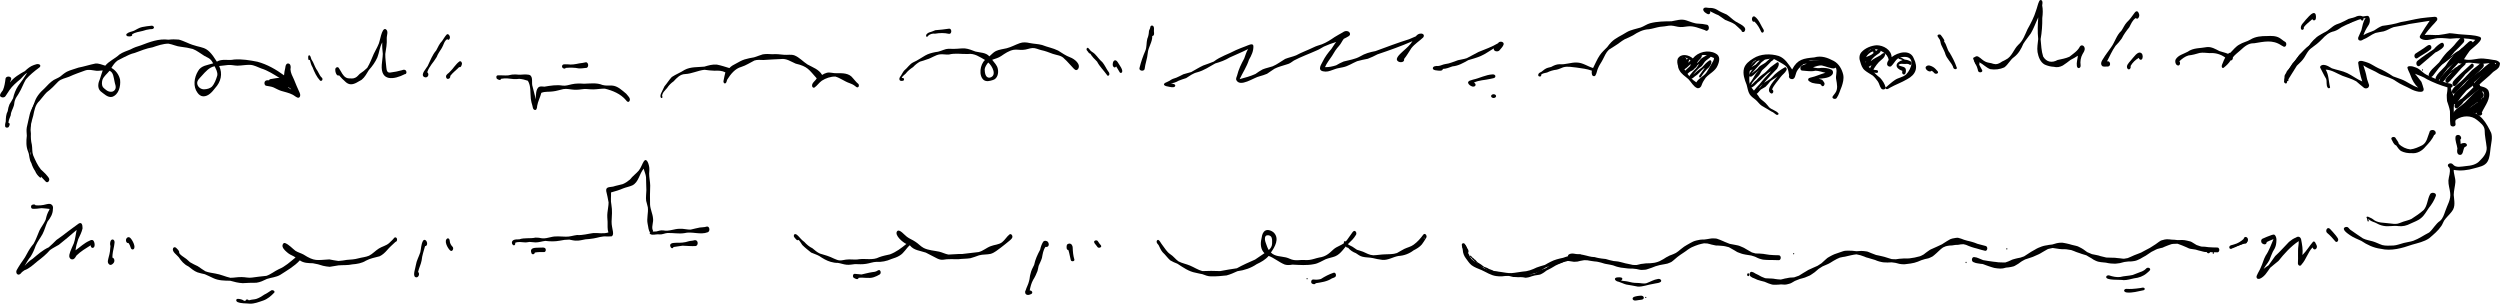<?xml version="1.0" encoding="UTF-8"?>
<svg id="Layer_2" data-name="Layer 2" xmlns="http://www.w3.org/2000/svg" viewBox="0 0 1750.14 212.6">
  <g id="Layer_1-2" data-name="Layer 1">
    <g>
      <path d="M143.34,62.5c1.75-.11,3.67-.62,4.97-1.8,1.98-2.19,2.96-5.1,3.8-7.85.39-2.35-.93-4.44-1.87-6.49-3.77.74-6.42,3.87-8.88,6.59-1.37,1.65-3.67,3.36-3.29,5.72.45,2.55,3.02,4.22,5.54,3.8-.09,0-.18.02-.27.03ZM203.22,62.22c.2.13.4.25.6.37-.04-.11-.08-.22-.12-.33-.31-.21-.62-.41-.93-.63,0,0,0,0,.02.01-.22-.16-.44-.31-.65-.47-.22-.01-.43-.02-.64-.03.58.36,1.16.72,1.74,1.09h-.02ZM78.15,64.23c.99-.07,1.95-.74,2.42-1.56,1.12-1.88-.25-4.05-.46-6-.6-2.47-.71-6.1-3.45-7.13-1.64,2.15-3.99,3.76-4.96,6.37-.44,1.63-.57,3.57.31,5.07,1.61,1.65,3.66,3.53,6.13,3.26h.01ZM27.97,124.26c-1.45-1.2-2.66-2.73-3.36-4.5-1.23-1.73-2.06-3.65-2.68-5.66-1.56-2.35-1.18-5.24-2.18-7.77-1.57-3.57-1.41-7.49-.97-11.27-.07-1.92-.38-3.85-.04-5.76.77-3.16,1.34-6.36,2.14-9.5.68-2.56,2.05-4.85,3.05-7.28,1.05-4.37,3.98-7.78,7.27-10.69,1.99-2.12,3.98-4.3,6.45-5.87,1.47-.82,3.09-1.38,4.49-2.35,1.5-1.23,3.01-2.52,4.72-3.43,2.56-1.27,5.39-1.83,8.05-2.84,3.97-.75,7.85-2.04,11.79-2.84,2.42-.29,4.7.84,6.99,1.48,2.67-3.27,6.86-4.93,9.93-7.82,2.34-1.69,5.13-2.44,7.75-3.55,2.29-1.26,4.7-2.14,7.21-2.84,6.2-2.38,12.61-4.87,19.38-3.98,2.39-.3,4.8-.31,7.19-.08,1.92.46,3.75,1.32,5.58,2.06,11.54,5.32,13.09.5,21.08,13.38,3.71-2.24,8.05-.57,12.06-1.48,5.47-.43,11.02.49,16.38,1.56,6.76,1.82,12.98,5.39,18.59,9.51.11-1.79.48-3.54.88-5.28.14-1.13.33-2.76,1.7-3.01,2.19-.18,2.28,2.54,1.92,4.08.12,2.58,1.4,4.81,2.45,7.11,1.16,3.1,2.57,6.07,3.9,9.11.71,1.2.8,3.8-1.13,3.69-1.4-.42-2.49-1.55-3.79-2.19-2.52-1.29-5.31-1.83-7.99-2.64-1.83-.6-3.49-1.56-5.23-2.38-1.65-.71-3.18-.77-4.87-1.13-1.64.04-2.03-2.55-.89-3.46.71-.55,1.69-.49,2.54-.43.28-.92,1.31-.86,2.09-1,1.74-.26,3.48-.71,5.25-.67-4.11-2.5-8.18-5.21-12.82-6.63-2.54-.91-4.92-2.36-7.67-2.5-2.98-.12-5.93.52-8.9.56-2.16,0-4.27-.65-6.44-.49-2.15.17-4.28.59-6.41.72,2.59,5.53,1.21,11.09-2.84,15.47-2.04,2.67-4.72,5.88-8.38,5.77-1.63-.07-3-1.15-3.91-2.45-3.34-4.42-2.39-10.69.32-15.18,2.09-3.99,6.81-4.23,10.61-5.46-.6-1.17-1.42-2.37-2.45-3.17-1.14-.9-2.54-1.32-3.75-2.09-2.7-1.61-5.09-3.68-8.07-4.81-2.71-.7-5.47-1.24-8.26-1.52-3.03-.25-5.8-1.7-8.8-2.21-3.84.06-7.52,1.37-11.12,2.58-4.35.72-8.36,2.41-12.46,3.92-2.76.6-5.32,1.9-7.81,3.16-1.39.76-2.81,1.42-4.21,2.17-1.85,1.34-3.14,3.23-4.32,5.15,3.08,1.67,5.42,4.9,6.09,8.34.5,4.42-.91,10.44-5.61,11.95-3.1.64-5.72-2.21-8.03-3.9-2.47-2.32-1.73-5.97-.45-8.71.69-1.94,1.17-3.97,1.91-5.9-1.46.04-2.93.38-4.39.24-2.64-.31-5.27-1.13-7.9-.21-3.76,1.39-7.54,2.64-11.17,4.35-2.61,1.06-5.56,1.44-7.68,3.43-2.5,2.64-5,5.28-7.95,7.42-1.9,1.84-3.35,4.08-5.12,6.03-3.07,2.78-3.59,6.6-4.42,10.41-.63,2.42-1.49,4.77-1.7,7.28-.22,2.33-1.16,4.43-1.55,6.7-.02,2.25.42,4.5.53,6.75.25,2.31.12,4.75,1.13,6.89,1.25,2.05,1.17,4.55,2.36,6.6.85,2.59,1.62,4.88,3.77,6.71.57.53,1.47,1.22,1.06,2.09-.18.36-.57.49-.88.25h-.01Z"/>
      <path d="M32.16,127.28c-3.45-3.48-6.63-7.29-9.12-11.52-1.36-2.57-1.18-5.53-1.66-8.31-1.47-4.07-1.7-8.32-1.76-12.61-.08-1.97.62-3.85.86-5.79-.12-2.7.07-5.4.88-8,.14-1.13.09-2.32.59-3.36.5-1.08.62-2.32,1.31-3.31.34-.53.73-3.46,1.34-2.19-.04,1.15-.92,2.14-.95,3.32-.62,1.66-.94,3.5-1.56,5.14-.4,1.43-.08,2.96-.25,4.43-.08,1.36-.34,2.71-.55,4.06,0,1.55.29,2.86.34,4.36-.12,2.71,0,5.21.67,7.81.42,2.47.06,5.03.92,7.42,1.47,3.44,3.03,6.93,5.35,9.85,1.37,1.44,3.01,2.62,4.22,4.22.92,1.11,2.28,2.33,1.44,3.89-.33.79-1.38,1.22-2.05.58h-.02Z"/>
      <path d="M12.66,192.2c-1.24-.25-1.55-2.04-1.03-3.01.37-.68.76-1.34,1.15-2,1.86-3.29,4.47-6.11,6.09-9.55,1.3-2.49,2.8-4.85,4.64-6.98,1.7-2.93,2.71-6.15,4.08-9.23,1.26-2.59,3.14-4.81,4.31-7.46.44-1.69.82-3.4,1.56-4.99.32-.96,1.1-1.7,1.26-2.73-1.86-.28-3.77-.35-5.65-.53-2.08.27-4.17.55-6.27.42-.62-.04-.99-.62-1.06-1.2-.06-.54.15-1.37.75-1.55.73-.26,1.93-.58,2.33.31,2.56.24,5.05.03,7.52-.67,1.21-.24,2.6-.65,3.68.16,1.08.67,1.26,2.05,1.01,3.2,0,3.34-1.72,6.18-3.75,8.71-1.35,2.8-2.01,5.89-3.45,8.64-1.5,2.83-3.57,5.32-4.86,8.28-.92,2.65-2.02,5.22-3.52,7.59-1.69,2-2.91,4.29-4.24,6.53,1.66-1.94,3.54-3.65,5.69-5.03,3.55-2.94,6.95-6.08,11.21-7.98,1.89-1.62,3.64-3.38,5.41-5.14,2.79-1.95,5.54-3.94,8.2-6.07,2.2-1.73,4.33-3.1,6.45-4.74,2.89-2.48,3.66-.13,3.63,2.66-.58,2.69-1.88,5.16-3.05,7.63-.89,2.52-1.58,5.09-1.87,7.76,3.26-2.31,6.1-5.14,9.83-6.74.79-.47,1.95-.86,2.66-.06.98,1.13,1.56,4.9-.52,5.13-.91,0-1.43-1.06-1.37-1.86-3.44,2.16-6.99,4.27-9.9,7.13-.65.9-1.11,2.11-2.18,2.6-1,.4-2.2.02-2.63-1.01-.72-1.39.04-2.88.41-4.25.72-1.99,1.66-3.89,2.49-5.84,1.08-3.04,1.27-6.25,1.97-9.37-4.07,3.56-8.21,7.04-12.45,10.4-2.06,1.24-4.26,2.26-6.21,3.7-2.57,2.98-5.6,5.45-8.74,7.82-2.9,2.36-5.58,5.07-9.19,6.34-.56.44-1.13.87-1.71,1.28-.69.82-1.48,1.97-2.67,1.71h0Z"/>
      <path d="M76.39,185.05c-1.68-1.39-.54-3.6-.24-5.27.74-2.46,1.05-5.02,1.18-7.58-.6-1.31-.2-5.06,1.86-4.51,1.69.88.78,3.17.65,4.66-.57,2.62-1.16,5.26-1.16,7.96,1.65.48,1.79,2.93.64,4-.72.85-1.91,1.63-2.93.75h0Z"/>
      <path d="M91.6,173.63c-.38-1.26-.88-2.51-1.7-3.55-.91.32-1.57-.62-1.66-1.42-.43-1.71,1.45-3.57,2.93-2.12,1.4,1.23,4.35,6.61,2.24,7.96-.72.45-1.59-.1-1.82-.88h.01Z"/>
      <path d="M169.75,198.22c-2.94-.15-5.79-.89-8.62-1.69-4.01-.04-8.15-.06-11.84-1.83-1.99-.88-3.9-1.93-5.93-2.74-1.75-.34-3.47-.79-5.18-1.32-2.36-.88-4.32-2.67-6.34-4.16-2.95-1.35-4.99-3.85-6.78-6.48-1.33-1.64-4.89-3.83-3.89-6.19.45-.94,1.46-.96,2.16-.27.95.97,2.39,2.04,2.1,3.57.96,1.61,2.8,2.5,4.21,3.59,1.27.77,2.22,1.95,3.38,2.87,1.78,1.03,3.57,1.96,5.43,2.79,1.79,1.18,3.5,2.49,5.36,3.57,2.28.87,4.62,1.14,6.99,1.58,3.61.56,6.92,2.19,10.47,2.97,2.72,0,5.4-.63,8.11-.5,2.31,0,4.65.7,6.95.35,3.37-.55,6.77-.8,10.16-1.22,3.14-1.03,5.66-3.26,8.64-4.65,4.5-1.81,8.04-5.2,11.77-8.21-1.55-1.19-3.51-1.69-5.06-2.9-1.55-1.3-3.42-2.69-4.04-4.68-.33-1.07.38-2.79,1.68-2.56,2.87,1.13,4.93,3.63,7.35,5.48,1.75,1.11,3.76,1.58,5.56,2.55,7.95,5.06,9.32,3.92,18.16,3.46,2.12.35,4.23.88,6.39,1.09,1.98-.07,3.9-.48,5.85-.76,2.74-.21,5.47-.32,8.13-1.09,2.47-.67,5.05-.82,7.43-1.84,2.58-1.29,4.46-3.54,6.89-5.04,2.26-1.42,4.99-1.92,7.05-3.69,1.19-1.17,2.51-2.26,3.52-3.58.18-.3.54-.55.89-.54,1.64.02,1.7,2.97.14,3.19-2.01,1.88-4.09,3.69-5.88,5.8-1.5,1.71-3.13,3.28-5.2,4.26-3.25.9-6.6,1.45-9.59,3.08-2.78,1.77-6.33,2.36-9.47,2.58-3.2.73-6.46.44-9.7.71-2.06.32-4.11.67-6.16,1.01-1.56-.05-3.16-.41-4.7-.71-2.33-.79-4.69-1.42-7.13-1.78-3.14-.07-6.48-.11-9.12-2.02-3.87,4.23-8.96,7.06-13.72,10.15-2.86,1.67-6.2,1.85-9.29,2.85-2.38,1.15-4.77,2.33-7.42,2.67-3.24.02-6.49.06-9.73.3l.02-.02Z"/>
      <path d="M245.61,59c-1.42,0-2.68-.71-3.7-1.66-1.64-1.4-3.15-2.95-4.54-4.59-1.92.98-2.88-3.06-2.66-4.36.18-1.17,1.78-1.94,2.49-.77.52.82,1.04,1.64,1.52,2.49,1.17,2.13,2.65,4.53,5.31,4.74,1.64.03,3.23.34,4.7-.46,1.28-.57,2.11-1.73,3.09-2.68,1.89-1.21,3.65-2.64,5.26-4.22,1.98-3.27,3.1-6.47,4.6-9.82.97-2.13,2.25-4.1,3.12-6.27,1.27-1.95,2.23-12.14,5.18-11,2.24,1.29.67,4.41.76,6.47.23,3.68-.44,7.29-1.02,10.91-.07,3.08.5,6.63.74,9.58.19,1.85.53,3.82,2.9,3.4,2.73-.34,5.44-.86,8.09-1.62.99-.48,2.32-.58,2.86.58.53.73.19,2.26-.87,2.17-7.76,3.98-17.03,5.21-16.19-6.5.17-2.57.66-5.11.73-7.69-.28-2.67-.56-5.34-.37-8.02-1.87,3.25-2.08,7.12-3.47,10.57-1.43,3.25-3.54,6.16-5.92,8.78-1.45,2.37-2.81,5-5,6.77-2.41,1.26-4.81,3.25-7.64,3.21h.03Z"/>
      <path d="M296.86,53.88c-2.65-1.72,1.51-5.83,2.52-7.66,1.87-3.72,3.17-7.74,5.98-10.9,1.23-2.35,2.3-4.85,4.21-6.74,1.03-1.45,1.84-3.03,3.07-4.33.91-.99,2.15.44,2.27,1.4.32,1.15-.69,3.15-1.84,1.74-2.23,1.39-2.46,4.1-3.76,6.18-1.3,2.09-2.77,4.06-3.64,6.39-2.1,3.6-5.28,6.5-6.57,10.57,1.87,1.65.14,4.62-2.24,3.35h0Z"/>
      <path d="M313.51,55.25c-.84-.02-1.27-.93-1.27-1.67.02-1.6,1.83-2.16,2.66-3.29,2.41-2.26,4.02-5.31,6.7-7.27,1.15-.67,2.08.98,1.73,1.98-.2.88-.7,2.43-1.88,1.95-2.02,2.11-4.44,3.83-6.22,6.17.16,1.12-.59,2.16-1.73,2.13h0Z"/>
      <path d="M224.03,56.39c-2.43-2.68-3.95-5.95-5.23-9.3-1.01-1.59-1.43-3.41-1.89-5.21-1.31.92-1.17-1.52-1.14-2.26-.06-.62.66-1.29,1.17-.7.61.71.69,1.67,1.01,2.52.42.67.85,1.34,1.2,2.05.95,2.1,1.72,4.27,3.12,6.14.83,1.31,1.42,2.9,2.38,4.08.53.51,1.24,1.02,1.1,1.86-.04.88-1.02,1.38-1.73.83h0Z"/>
      <path d="M373.81,76.76c-.84-.64-.81-1.8-1.09-2.73-.45-1.58-.93-3.17-1.11-4.82-.51-4.24.23-8.89-2.08-12.68-1.95-.67-3.96-1.19-6.02-1.34-1.24.12-2.48.29-3.72.18-3.17-.29-5.77-.87-9.01-.2-.34,1.38-1.95.64-2.75.11-.84-.58-.8-2.45.42-2.52,2.48-.16,4.95.23,7.43-.01,1.29-.29,2.57-.62,3.91-.59,1.47-.17,2.92.23,4.38.14,1.81-.07,3.62-.33,5.42-.04,3.86.2,2.58,4.81,3,7.41.78,3.31,1.8,6.56,2.42,9.91.19-2.51-.07-7.63,2.57-8.83,1.14-.4,2.39-.14,3.57-.08,4.21-.71,8.54-1.44,12.79-.73,2.18.26,4.26-.48,6.35-.95,2.81-.64,5.69-.58,8.55-.38,4.35-.1,8.82-.84,12.97.89,2.15.61,4.37.34,6.57.39,4.01.22,7.08,3.33,10.02,5.75,1.06,1.44,3.38,3.18,2.27,5.12-.84,1.16-1.85.31-2.43-.61-3.73-4.45-9.3-6.74-14.81-8.09-2.66-.07-5.3.48-7.96.51-2.21.1-4.39-.37-6.6-.25-2.37.26-4.76.69-7.15.47-2.47-.13-4.92-.87-7.39-.41-2.43.5-4.79,1.38-7.28,1.62-2.7.43-5.54-.1-8.1,1.01-.74,3.13-2.41,5.97-2.91,9.15-.02,1.36-.46,3.67-2.22,2.58v.02Z"/>
      <path d="M394.14,47.73c-.82-.41-.95-1.72-.25-2.32.96-.73,2.33-.23,3.46-.38,2.77.41,5.44-.07,8.14-.66,1.59-.2,3.17-.41,4.72-.79,1.14.05,1.67,1.38,1.52,2.38-.05.82-.75,1.8-1.66,1.59-1.61.13-3.23.46-4.86.33-3.05-.59-6.05-.62-9.13-.35-.43.77-1.32.54-1.95.19h.01Z"/>
      <path d="M463.12,68.65c-1.18-.38-.76-2.13-.46-3.02.92-1.77,1.67-3.45,2.52-5.22,1.81-2.08,3.22-4.51,5.11-6.5,2.8-1.86,6.01-3.06,8.96-4.99,4.29-2.27,9.16-1.8,13.82-2.27,2.85-.84,5.79-1.73,8.8-1.42,2.95.56,5.86,1.57,8.74,2.43,1.3-1.49,3.11-2.39,4.85-3.28,1.84-1.04,3.69-2.1,5.71-2.76,2.16-.69,4.39-1.07,6.62-1.47,2.1-.56,4.06-1.52,6.16-2.09,2.25-.4,4.52-.25,6.79-.11,2.7-.23,5.38.13,8.06.39,2.44.25,4.97-.42,7.33.41,3.5,1.38,6.04,4.42,9.2,6.4,3.69,2.04,7.97,3.41,10.19,7.3,1.05-.68,2.18-1.21,3.41-1.54,2.26-.49,4.55.51,6.83.33,4-.03,8.59-.18,11.25,3.38,1.2,1.26,2.27,2.82,3.62,3.9.96.57.88,2.53-.38,2.64-.62.02-1.08-.49-1.54-.85-1.18-.94-2.52-1.63-3.96-2.11-3.48-1.14-6.47-3.61-9.97-4.61-3.27-.06-6.67,1.13-9.43,2.88-1.94,1.36-3.24,3.45-5.17,4.81-.69.39-1.37-.1-1.61-.77-.62-2.38,2.23-3.78,3.17-5.67-5.5-6.12-6.24-8.3-14.73-10.3-3.49-1.49-6.37-3.71-10.29-3.21-4.08.27-8.16.3-12.24.67-2.14-.05-4.27-.31-6.35.36-3.05,1.5-5.87,3.45-9.14,4.46-4.43,1.19-7.48,5.08-9.82,8.79-.54.87-.38,2.27-1.41,2.74-.6.21-1.01-.18-1.19-.71h0c-.22-.57-.08-1.12.06-1.7.42-1.76.64-3.56,1.17-5.29-2.36-1.21-4.95-1.3-7.54-1.14-2.37-.03-4.71-.35-7.06-.65-4.65.47-8.84,2.78-13.59,2.99-3.46.09-5.86,2.71-8.02,5.07-1.82,1.26-3.36,2.79-4.56,4.65-1.45,1.71-3.36,3.24-3.54,5.66.47.31.33,1.54-.35,1.38l-.02.04Z"/>
      <path d="M290.68,193.94c-1.88-1.26.23-6.3.43-8.3.49-3.22,2.16-6.02,3.14-9.08.58-2.61.53-5.42,1.8-7.83.19-.39.53-.74.97-.82,2.09-.16,2.96,4.35.55,4.4-.89,3.33-2.09,6.54-2.4,10-.5,2.78-1.88,5.3-2.47,8.05,1.57,1.36.04,4.73-2.03,3.58h.01Z"/>
      <path d="M315.09,175.29c-1.71-1.53-4.71-7.01-1.76-8.43.95-.2,1.5.92,1.5,1.7.05,1.56.87,3.07,1.96,4.16,1.19,1.12-.15,4.04-1.7,2.57h0Z"/>
      <path d="M358.99,171.38c-.82-.75-.88-2.21-.02-2.96,1.26-1.04,3.05-.79,4.58-.88,3.69-1.29,7.58-.32,11.35-1.21,1.5-.05,2.99.17,4.46.48,2.22.3,4.3-.41,6.45-.85,3.4-.89,6.87-.27,10.31-.28,2.68.14,5.21-.87,7.85-1.16,3.91.29,7.6-.89,11.43-1.38,3.54-.16,7.04.71,10.51-.42-.82-2.41-.49-4.96-.57-7.45-.14-2.13-.36-4.27-.1-6.39.2-2.4.81-4.76.8-7.17-.5-2.63-.95-5.29-1.64-7.86-.53-3.3,2.61-2.73,4.79-3.22,2.2-.74,4.52-1.07,6.74-1.74,1.89-.74,3.54-1.95,5.1-3.23,1.8-2.37,4.26-4.05,6.19-6.31,1.58-2.02,2.25-4.56,3.66-6.7v.03c1.84-2.27,3.16,2.01,3.45,3.42.45,1.81.21,3.68.1,5.52.03,2.77.7,5.47.74,8.25-.24,4.43-.15,8.87-.1,13.31.16,3.37,1.83,6.4,2.08,9.73.4,2.57-.97,5.2-.39,7.68.92,1.1-.04,3.64-1.54,2.33-1.41-1.67-1.32-4.14-1.84-6.18-.83-3.86.61-7.72.13-11.59-.25-1.55-.87-3.02-1.17-4.55-.33-2.49.11-4.98.15-7.47-.19-3.02-.08-6.04-.24-9.07-.18-2.09-1.18-3.96-1.62-5.99-3.12,3.56-3.48,9.52-8.01,11.72-2.04.9-4.25,1.27-6.32,2.07-2.77,1.23-5.65,2.04-8.55,2.85.12,2.9-.39,5.8.26,8.66.69,3.88.34,7.89.13,11.76-.06,2.41.6,4.77.97,7.13.11.82.17,1.85-.3,2.58-.23.41-.64.75-1.12.62-.95.04-1.91.14-2.87.08-3.2-.37-6.19.88-9.3,1.37-1.86.34-3.74.48-5.62.63-2.27.39-4.55,1.1-6.87.92-1.52-.03-3-.46-4.49-.72-2.31,0-4.55.27-6.8.78-3.27.6-6.64.55-9.93.12-2.32.26-4.54,1.07-6.88,1.07-1.41-.16-2.81-.28-4.23-.35-1.16.13-2.3.45-3.47.31-2.27-.14-4.45-.63-6.63.34.46,1.08-.62,2.4-1.59,1.38h-.02Z"/>
      <path d="M456.57,164.32c-.55-.02-1.03-.29-1.5-.56-.36-.22-.34-.98.12-1.08.5-.06.87-.37,1.38-.42.92-.26,1.9-.13,2.85-.21,1.63-.48,3.28-.98,5-.73,3.98.8,7.69-1.24,11.66-1.16,2.47-.13,4.89.65,7.36.6,2.16-.44,4.26-1.12,6.44-1.47,1.57-.27,3.23-.09,4.74-.65,2.19-.58,2.73,3.2.9,3.94-5.4,2.09-11.09-.78-16.55.65-3.89.59-7.81-.26-11.69-.11-1.84.12-3.56,1.13-5.43,1-1.84-.32-3.51.32-5.26.19h-.02Z"/>
      <path d="M470.13,173.65c-1.03-.64-1.47-2.49-.23-3.13,1.08-.62,2.38-.41,3.57-.57,2.92.05,5.78-.07,8.59-1.03,1.35-.42,2.83-.27,4.14-.77.45-.05.93-.02,1.32.22,1.33.86,1.16,3.37-.39,3.86-3.08.23-6.23-.15-9.36-.23-2.09.36-4.18.67-6.28.94-.15.58-.81,1.09-1.37.72h0Z"/>
      <path d="M372.02,177.22c-1.41-4.04,2.46-3.72,5.21-3.85,1.59.14,4.79-.85,4.87,1.56,0,.62-.39,1.59-1.16,1.53-2.19,0-4.42-.09-6.5.35-.24,1.28-1.84,1.7-2.42.41h0Z"/>
      <path d="M592.52,185.31c-2.03-.21-3.94-.96-5.95-1.27-1.72.05-3.4-.28-5.04-.73-2.89-.83-5.53-2.4-8-4.09-1.81-1.01-3.82-1.57-5.69-2.41-2.1-1.72-4.31-3.39-6.2-5.31-.91-1.19-1.49-2.58-2.62-3.6-1.07,1.08-2.43-1.28-3.09-1.99-.47-.65-.22-2.01.71-2.05.91.05,1.57.77,2.19,1.36,1.34,1.48,2.57,2.98,4.23,4.12,1.65,1.83,3.47,3.4,5.69,4.46,1.69,1.33,3.21,2.85,5.24,3.71,3.39.97,6.65,1.93,9.8,3.51,1.23.42,2.51,1.2,3.81,1.26,1.55.21,3.04-.4,4.58-.53,3.06-.48,6.18.33,9.24-.29,4.73-.58,9.63.9,14.06-1.41,2.44-.92,5.01-1.41,7.54-1.98,4.29-1.61,7.99-4.4,11.5-7.29-2.41-.98-8.35-5.99-6.6-8.75,1.57-2.35,5.47,2.78,6.96,3.73,1.8,1.4,3.97,2.12,5.84,3.42,2.1,1.26,3.7,3.27,5.92,4.42,3.39,1.69,7.29,1.81,10.94,2.6,2.16.54,4.16,1.61,6.37,2.01,3.26-.05,6.47-.51,9.73-.41,3.81-.34,7.58-1,11.39-1.34,3.17-.75,5.55-3.1,8.57-4.16,2.56-1.02,5.51-.97,7.82-2.68,2.03-1.57,3.28-3.98,5.29-5.56.66-.46,1.45.05,1.75.66.86,1.71-.69,2.8-1.83,3.81-1.95,1.54-3.82,3.18-5.83,4.66-2.35,1.67-4.48,3.68-7.29,4.52-2.65.62-5.49.29-8.16,1.03-2,.75-4.03,1.45-6.08,2.03-2.72.43-5.53.33-8.27.68-3.69.1-7.37-.31-11.04.4-1.33.13-2.67-.31-3.86-.87-2.64-1.32-5.44-2.85-8.02-4.14-3.97-1.37-8.48-1.53-11.21-5.15-2.55,2.14-4.03,5.37-6.96,7.14-1.79,1.19-3.89,1.84-5.92,2.5-3.32,1.48-6.88,2.22-10.52,1.98-2.5.08-4.79,1.05-7.23,1.39-2.54.42-5.11.29-7.67.19-2.02.18-4.05.68-6.08.42h0Z"/>
      <path d="M692.9,54.36c5.36-1.29,1.73-8.36-1.09-10.59-1.12,1.33-2.19,2.91-2.48,4.66.05,2.35.44,6.29,3.57,5.94h0ZM688.85,56.15c-4-3-2.75-11.13.72-14.16-3.71-2.13-7.44-4.81-11.94-4.19-4.42.16-8.89-.76-13.22.35-2.12.21-4.23-.33-6.34-.11-3.29.39-6.05,2.73-9.25,3.57-1.59.55-3.17,1.14-4.8,1.54-1.81,1-3.41,2.3-4.81,3.81-2.02,1.34-3.75,2.71-5.24,4.64-.94.98-2.3,1.65-2.72,3.02.35-.08.69-.04,1.03.02.81.19.8,1.63,0,1.84-.85.23-2.21.43-2.59-.65-.36-1.01.39-2.08,1.01-2.84.8-1.2,1.34-2.56,2.32-3.64,2.29-1.77,3.74-4.52,6.4-5.76,2.96-1.26,5.49-3.17,8.27-4.72,2.17-1.27,4.62-1.88,7.06-2.37,2.65-.13,4.98-1.45,7.5-2.12,2.03-.45,4.07-.05,6.12-.19,2.52,0,4.74-.47,7.22-.28,2.56.26,4.91,1.29,7.3,2.17,3.32.82,7.27.6,9.72,3.37,1.51-1.25,2.8-2.87,4.6-3.73,2.38-1.1,4.99-1.32,7.52-1.94,3.21-.81,6.09-2.49,9.21-3.57,2.21-.82,4.64-.6,6.9-.09,2.97.62,5.81.59,8.7,1.38,3.67,1.48,7.64,2.13,11.19,3.9,2.74,1.71,5.38,3.59,8.43,4.73,2.95,1.05,7.91,4.86,5.47,8.29-1.41,1.53-2.63-.03-3.61-1.11-2.04-2-3.71-4.3-5.9-6.16-2.05-2.46-5.3-2.47-8.11-3.45-2.66-.99-5.28-2.06-8.08-2.61-2.06-.48-4.03-1.61-6.2-1.46-2.18.18-4.2,1.17-6.39,1.25-2.25.26-4.49-.39-6.74-.02-3.25.61-6.02,2.52-8.7,4.36-1.9,1.32-4.16,1.86-6.31,2.63,1.5,2.08,3.44,3.76,3.94,6.36.69,2.97-.24,7.01-3.57,7.85-1.96.59-4.22,1.27-6.1.07v.02Z"/>
      <path d="M774.88,52.4c-2.23-3.14-5.08-5.8-6.86-9.27-1.78-1.74-3.51-3.48-4.8-5.62-1.08.04-1.59-1.58-2.31-2.22-.61-.61-.14-2.2.86-1.74.67.51,1.09,1.29,1.66,1.91.85.83,1.98,1.32,2.84,2.16,1.92,1.88,3.36,4.19,5.46,5.92,1.58,1.88,2.52,4.15,3.9,6.16.41.54.88,1.07.95,1.76.33,1.13-1.01,2.35-1.69.96v-.02Z"/>
      <path d="M783.76,50.43c-.69-1.37-1.67-2.6-2.41-3.95-1.08,1.82-2.64-.1-2.36-1.56.04-2.56,1.89-3.9,3.5-1.36.83,1.59,4.39,5.78,2.74,7.29-.49.43-1.22.18-1.47-.41h0Z"/>
      <path d="M719.11,206.42c-1.44-.31-1.86-1.97-1.12-3.11.66-2.23,1.91-4.27,2.4-6.55.54-1.66.47-3.44,1.02-5.08.49-2.22,1.46-4.23,2.55-6.23.75-3.83,2.39-7.26,4.21-10.68.39-1.92,1.03-3.74,2.04-5.41.75-1.15,2.57-.95,3.39.02,1.17,1.62.63,3.93-1.72,3.45-1.62,2.29-1.94,5.07-2.47,7.76-.57,1.9-1.54,3.68-2.31,5.51-.29,1.21-.46,2.46-.8,3.65-.84,2.14-1.79,4.23-3.04,6.16-1.27,2.31-1.93,4.86-2.4,7.43,1.54-.12,2.61,1.72.99,2.53-.87.39-1.8.77-2.76.54h.02Z"/>
      <path d="M749.61,182.08c-.61-2.3-.91-4.67-1.65-6.94-1.55-.33-1.38-2.18-1.16-3.38.09-.72.95-1.12,1.57-1.2,1.61-.31,2.6,1.46,2.57,2.75.11,2.94.34,5.68,1.21,8.47.16,1.35-2.26,1.51-2.54.29h0Z"/>
      <path d="M768.31,172.94c-.64-1.26-3.99-3.77-1.42-4.64.6-.14,1.52.06,1.76.7.56,1.01,1.31,1.88,2.06,2.75,1,1.41-1.64,2.29-2.41,1.19h0Z"/>
      <path d="M820.34,61.07c-1.39-.31-7.54-.71-4.81-2.98,1.06-.55,2.18-.94,3.23-1.55,1.43-1.09,3.04-1.69,4.75-2.16,1.71-.68,3.3-1.6,4.94-2.4,1.83-.54,3.67-1.04,5.51-1.55,2.79-1.54,5.49-3.25,8.39-4.59,2.47-.88,4.94-1.75,7.36-2.74,4.66-3.64,10.36-5.22,15.5-8.01,2.25-1.06,4.64-1.83,6.94-2.77,1.33-.43,4.98-2.55,5.29-.23.19,3.58-1.32,6.72-3.09,9.75-1.52,4.84-4.38,9.02-6.52,13.56,3.73-1,7.49-1.99,11.04-3.6,1.62-1.2,3.3-2.27,5.07-3.23,2.23-.94,4.68-1.33,6.97-2.14,3.17-1.31,5.83-3.45,8.77-5.17,2.49-1,5.19-1.5,7.7-2.53,3.95-2.17,8.22-3.63,12.26-5.62,1.82-.92,3.8-1.43,5.73-2.08,3.21-1.25,6.09-3.1,8.91-5.06,1.81-1.16,3.74-2.14,5.59-3.22.97-.7,2.14-1.27,3.36-.93,1.75.31,2.69,2.37.98,3.48-1.11.7-2.29,1.31-3.47,1.88-1.25,1.56-1.98,3.49-3.35,4.97-1.96,2.11-3.49,4.52-4.9,7.02-1.71,2.55-3.71,4.97-4.91,7.83,2.62.14,5.33-.49,7.78-1.26,1.72-.99,3.44-1.96,5.29-2.68,3.91-1.03,7.98-1.55,11.55-3.57,3.27-2.04,6.96-3,10.72-3.72,7.82-2.86,15.61-5.85,23.56-8.31,1.57-.67,3.14-1.36,4.72-2.03.85-1.11,1.99-1.94,3.45-1.9,1.69-.14,2.81,1.15,1.67,2.69-2.68,2.55-5.92,4.51-8.25,7.46-1.7,2.56-3.2,5.25-5.13,7.63.59,2.48-3.11,2.78-4.47,1.43-2.26-2.01,2.54-5.64,3.93-7.07,2.36-2.06,4.74-4.16,6.42-6.83-7.99,3.52-16.22,6.41-24.5,9.2-2.2,1.16-4.44,2.25-6.77,3.1-2.52.46-5,1.03-7.47,1.7-3.34,1.38-6.38,3.55-9.97,4.25-1.87.47-3.81.6-5.62,1.32-2.13.67-4.22,1.77-6.51,1.72-5.75-.2-4-3.58-1.99-7.09,1.59-3.23,3.72-6.11,6.09-8.81,1.17-1.59,2.06-3.39,3.37-4.87-2.9.87-5.99,2.05-8.7,3.27-1.71.96-3.33,2.08-5.17,2.77-5.09,2.32-10.93,4.39-15.74,6.96-1.53,1.02-2.93,2.25-4.77,2.65-2.97.99-6.02,1.67-8.82,3.1-1.79,1.11-3.47,2.41-5.24,3.54-1.66.66-3.35,1.29-5.09,1.72-4.09.79-13.8,8.17-16.49,2.56-.26-1.02.27-2.12.61-3.06,1.01-4.21,2.89-8.1,4.97-11.88.92-2.23,1.4-4.64,2.76-6.66-4.2,2.14-8.55,3.91-12.83,5.87-3.17,1.93-6.64,3.2-10.2,4.21-4.09,2.29-7.98,4.96-12.57,6.19-2.95.67-5.29,2.49-7.79,4.07-1.76.63-3.59,1.1-5.31,1.85-1.71,1.06-3.47,1.58-5.43,1.93.77.09,1.55.13,2.27.45.49.17.95.63.84,1.19-.27,1.06-1.59,1-2.45.96l.04.02Z"/>
      <path d="M1006.74,49.43c-1.2-.27-2.98-.02-3.64-1.28-.41-1.9,2.4-2.09,3.7-1.95,1.75-.11,3.26-1.13,4.98-1.35,3.16-.32,5.93-1.77,8.91-2.71,2.08-.5,4.13-.73,6.15-1.42,2.76-1.4,5.49-2.86,8.21-4.34,4.65-1.9,9.41-3.54,13.72-6.15.74-1.64,4.09-1.29,3.9.72-.41,1.7-1.88,2.91-2.92,4.25-1.11,1.43-4.51.78-3.99-1.34-3.03,1.75-5.82,3.93-9.06,5.32-2.87,1.27-5.93,2.05-8.87,2.95-3.47,1.98-6.96,3.98-11.03,4.34-2.18.78-4.35,1.73-6.69,1.77-.22,1.53-2.25,1.29-3.38,1.19h.01Z"/>
      <path d="M1030.86,60.6c-1.23-.29-2.77-1.33-3.15-2.59,0-1.68,2.29-1.79,3.49-2.28,4.63-.98,8.85-3.41,13.64-3.65.74-.08,1.68.19,1.97.95.45,1.92-2.27,1.79-3.49,2.19-3.86.94-7.91.79-11.52,2.63,2.13.95,1.2,3.18-.95,2.75h.01Z"/>
      <path d="M1043.85,67.28c0-.88,1-1.33,1.75-1.33s1.75.45,1.75,1.33-1,1.33-1.75,1.33-1.75-.45-1.75-1.33Z"/>
      <path d="M797.99,48.86c-.44-.49-.38-1.17-.16-1.74.98-3.92,2.3-7.73,3.91-11.44,1.16-2.7.7-5.65,1.42-8.47.76-1.73,1.1-3.58,1.18-5.48.15-.81.71-1.49.87-2.31-.01-.44.08-.86.4-1.18h0c.37-.43,1.17-.48,1.58-.09,1.13.98.49,2.8.64,4.13.17,1.06.29,2.83-1.18,2.92.17,4.3-2.85,7.79-3.16,12.03-.34,3.78-1.77,7.39-2.19,11.12-.36,1.36-2.48,1.45-3.32.5h0Z"/>
      <path d="M1243.56,80.31c-1.19-.66-2.06-1.78-3.4-2.21-2.17-1.43-4.49-2.6-6.69-3.95-1.86-1.16-2.95-3.14-4.66-4.48-1.42-1.08-2.91-2.13-3.92-3.63-1.29-2.02-1.46-4.47-2.15-6.72-1.43-3.56-2.88-7.56-1.85-11.41.93-3.21,3.75-5.3,6.45-6.99,5.18-3.35,12.07-3.48,17.85-1.75,4.45,1.61,6.86,5.77,9.4,9.47,3.77-7.3,8.07-7.74,15.53-8.46,4.96-1.45,9.25.19,13.62,2.48,3.62,1.97,5.77,5.86,6.65,9.76.51,2.81-.24,5.66-1.15,8.3-1.15,2.6-1.77,5.47-3.43,7.82-.79,1.39-3.88.5-2.77-1.16.6-.71,1.23-1.55,1.74-2.29,2.04-2.77,1.21-6.33.66-9.45-.59-2.6.83-5.31-.06-7.8-.38-.83-1.14-1.38-1.91-1.83-3.32-2.22-7.07-3.3-11.04-3.49-2.74-.58-5.66-.59-8.03,1.11-2.54,1.63-5.05,3.62-6.52,6.3-1.18,2.19-.88,6.57-4.54,5.19-.95-.42-1.17-1.53-.87-2.46-.37-1.89-.46-3.91-1.54-5.57-.76-1.04-2.06-1.89-3.03-2.45-2.04-1.12-3.63-2.18-5.66-3.16-2.9-1.11-5.98.48-8.97.45-1.93.15-4.29-.27-5.78,1.22-2.05,2.11-2.55,5.13-2.72,7.95-.14,2.61-.37,5.27.14,7.85,1.42,3.77,4.94,6.01,6.85,9.44,1.22,1.49,2.93,2.45,4.27,3.81.95.87,1.61,1.99,2.5,2.92,1.87,1.79,4.83,2.18,6.48,4.24.44.83-.83,1.34-1.45.96h0Z"/>
      <path d="M1316.18,54.49c1.75,1.92,3.31,4.24,3.87,6.8,2.1-1.72,4.05-3.66,6.33-5.17,2.49-1.81,5.92-1.98,8.09-4.1,3.68-3.73,6.61-12.39-1.47-12.2-5.82.05-5.75,3.38-9.17,6.62-.9.47-2.06.07-2.56-.8-.56-1.25.18-2.63.89-3.67-.54-4.69-5.95-7.05-10.08-7.79-3.43-.47-4.85,2.4-5.57,5.24-1.16,3.52-.61,5.41,2.13,7.78,2.44,2.52,4.69,5.21,7.53,7.29h.01ZM1316.92,61.9c-1.14-1.5-1.29-3.5-2.42-5.01-1.07-1.43-2.14-2.86-3.51-4.01-1.83-1.24-3.84-2.2-5.52-3.64-1.8-1.46-2.53-3.7-3.15-5.85-.92-2.23-.88-4.95.77-6.84,2.64-2.95,6.78-4.59,10.69-4.88,4.75.05,10.24,3.12,10.47,8.33,4.35-3.46,13.01-5.74,15.51.92,3.2,6.42,1.56,11.27-4.75,14.59-3.82,2.27-8.14,3.76-11.99,5.93-.87.56-2.4,1.73-3.01.27-.51,1.14-2.4,1.22-3.08.19h0Z"/>
      <path d="M1187.1,57.33c.14.11.28.22.41.33,1.76-3.13,5.76-4.39,7.51-7.54,1.14-1.78,2.09-3.66,3.2-5.46.68-1.2,1.58-2.47,1.7-3.87-.04-.1-.22-.26-.27-.29-7.88-3.33-10.4-3.26-11.96,5.73-.16,1.07-1.54,1.48-2.45,1.38-2.62-.29-1.76-2.92-1.2-4.64-1.57-1.32-3.17-2.74-5.32-2.97-.23.06-.48.13-.67.28-.58,1.74-1.08,3.68-.54,5.5,2.75,4.42,5.11,8.67,9.58,11.56h.01ZM1188.05,61.66c-2.73-1.2-4.06-4.24-6.1-6.28-2.24-2.03-5-3.54-6.36-6.35-.54-.82-.72-1.78-.85-2.74-.52-1.64-.85-3.55-.21-5.18,2.29-3.95,7.67-2.8,10.56-.21,3.55-4.56,10.68-6.28,15.83-3.53,3.66,1.77,2.85,5.44,1.51,8.52-1.58,3.9-5.75,5.58-8.37,8.57-1.08,1.55-2.16,3.14-2.76,4.96-.33,1.49-1.66,2.66-3.25,2.25h0Z"/>
      <path d="M1666.58,174.16c-4.97-.64-9.44-2.78-13.56-5.54-2.66-1.31-5.34-2.17-7.76-3.89-1.36-.96-6.35-4.13-3.66-5.64.38-.19.83-.25,1.26-.21,1.1,0,1.69,1.33,2.41,1.89,2.96,2.06,5.91,4.16,8.94,6.13,2.12,1.08,4.5,1.39,6.76,2.04,2.34.66,4.45,1.85,6.75,2.62,2.54.67,5.19.33,7.79.32,2.53-.13,4.87-1.21,7.31-1.8,2.23-.58,4.55-.8,6.69-1.54,3.95-1.44,7.34-3.91,11.06-5.79,2.81-2.42,4.48-6.07,7.64-8.15,2.03-1.77,2.75-4.44,3.65-6.88,1.35-4.18,4.07-8.06,3.41-12.66-.31-2.92-1.38-5.76-1.24-8.72.22-2.88,1.63-5.81.8-8.7-.4-.61-1.18-1.04-1.19-1.85,0-1.13,1.46-1.66,2.39-1.39.43.12.78.29,1.09.62,2.07,2.76,6.18,1.5,9.13,1.25,3.59-.29,7.34-.96,9.82-3.83,2.49-2.44,5.03-5.53,4.74-9.21-.41-4.08-1.41-8.06-1.41-12.18-.23-3.23-3.09-5.14-5.34-7.06-4.09-3.43-10.19-3.18-14.5-.28-1.26.92-.41,2.41-.55,3.66-.17.8-1.07,1.19-1.81,1.19-.93.02-1.91-.62-1.85-1.62-.35-3.04-.07-6.08-.24-9.13-.42-2.44-1.24-4.77-2.04-7.09-.12-1.41-.21-2.86-.2-4.28.2-1.76.64-3.53.48-5.29-4.93-1.4-9.73-3.32-14.29-5.65-2.59-1.8-5.62-2.62-8.46-3.89,1.57,1.83,3.07,3.73,4.53,5.66.66,1.57,1.07,3.25,1.55,4.88.62,4.06-7.16,1.31-8.87.2-3.43-1.85-7.15-3.17-10.36-5.42-3.11-2.34-6.9-3.14-10.44-4.61-1.87-.71-3.45-2-5.29-2.77-2.46-1.2-5.01-2.24-7.25-3.83.92,2.84,1.9,5.64,2.38,8.59.3,1.84,1.17,3.5,1.66,5.26.02,1.04-.52,2.06-1.62,2.24-.87.2-1.87-.03-2.45-.75-1.72-1.3-3.31-2.76-4.95-4.15-3.04-1.73-6.43-2.58-9.67-3.85-3.87-1.59-7.38-4.15-11.7-4.32,2.27,3.72,1.98,8.33,3.08,12.38-.05.7-1.09.86-1.54.44-1.51-1.8-.45-4.52-1.3-6.49-1.54-2.53-2.73-5.24-4.14-7.82-.13-1.34,1.43-1.85,2.52-1.84,2.11.12,3.93,1.37,5.7,2.42,3.55,1.22,7.32,1.71,10.72,3.34,3.63,1.75,6.82,4.3,10.55,5.86-1.42-4.29-2.3-8.68-2.87-13.15.59-2.64,5.41-.39,7.07.11,2.44.98,4.6,2.58,6.98,3.7,3.67,1.51,7.08,3.54,10.38,5.75,1.91.72,3.83,1.41,5.77,2.08,4.14,1.52,7.61,4.62,11.9,5.82-2.62-2.19-4.22-5.2-5.37-8.38-.62-1.89-1.76-3.58-2.25-5.5-.1-1.54,2.77-1.14,3.72-.93,1.54.43,3.13.96,4.42,1.9,1.77,1.22,3.18,2.87,5.11,3.86,4.89,2.26,9.54,4.47,14.67,5.83,1.06.38,2.23.12,3.15.88,1.15.71.56,2.22-.66,2.41.07,1.59.8,3.03,1.42,4.47.47,1.47.77,3.02,1.04,4.54-.38,3.48-.73,7.01-.04,10.47,3.07-1.95,6.85-1.79,10.33-2.24,7.76-.66,12.67,8.41,15.51,14.45,1.09,3.37-.07,7.17-.45,10.56-.42,3.18-.46,6.61-2.12,9.44-1.86,3.22-5.9,3.74-9.15,4.68-4.64,1.4-9.75,2.03-14.54,1.14-.02,2.92,1.32,5.68,1.18,8.6-.24,2.99-1.11,5.91-1.16,8.91.28,3.98,1.47,8.26-1.37,11.67-1.67,2.24-3.84,4.07-5.36,6.32-.72,1.21-1.13,2.59-1.93,3.75-2.27,3.39-5.5,6.05-8.58,8.67-3.51,2.41-7.84,3.26-11.87,4.45-7.02,2.42-14.64,4.68-22.06,2.86h0Z"/>
      <path d="M1679.05,158.29c-3.5-.54-7.04.57-10.51-.19-2.09-.35-4.04-1.3-5.89-2.32-1.74-.6-3.58-1.25-4.82-2.68.17.52.42,1.03.48,1.58,0,.44-.73.43-.88.1-.22-.71-.2-1.48-.52-2.17-.11-.08-.18-.18-.24-.3h.01c-.25-.59.73-.77,1.16-.59,1.03.63,2.28.91,3.24,1.66,3.24,2.97,7.88,2.39,11.94,3.03,1.72.19,3.58.53,5.28.2,1.44-.3,2.78-.98,4.17-1.45,1.89-.65,3.88-1.01,5.68-1.9,3.03-1.96,6.02-3.94,8.65-6.35,2.56-3.04,2.5-7.37,4.32-10.78.73-1.93,4.78-1.34,4.14.95-1.11,3.11-2.9,5.98-4.96,8.52-1.74,2.4-3.05,5.2-5.43,7.06-2.13,1.87-4.9,2.64-7.39,3.88-2.62,1.4-5.61,2.14-8.59,1.74h.17-.01Z"/>
      <path d="M1721.34,108.27c-1.5-.76-1.33-2.9-1.01-4.3-.33-2.78-1.8-5.53-1.3-8.35.38-1.42,2.63-1.52,3.38-.37.62.67.88,1.96-.07,2.41.18,1.02.17,2.06.25,3.09,1.25-.72,3.8-1.21,4.38.55.19,1.01-.85,1.4-1.58,1.67-1.35,1.69-.73,6.38-4.03,5.3h-.02Z"/>
      <path d="M1735.56,81c-.86-.06-1.6-.73-1.8-1.56-.09-1.48,1.08-2.7,1.6-4.02.94-1.97,1.94-3.9,2.78-5.91.73-1.49,1.33-3.23.52-4.81-1.13-2.87-9.84-2.14-6.92-6.04,3.03-4.04,6.93-7.24,11.1-10.05,1.58-1.41,3-2.97,4.61-4.33-.1-.12-.28-.17-.43-.19-2.96-.2-5.6.22-8.48.52-3.92.39-7.82-1.18-11.74-.6-1.85.06-3.75.93-5.57.22-3.17-1.37-.59-4.16.91-5.76,4.05-3.3,7.04-7,10.71-10.58-5.83-1.14-11.7-1.5-17.61-.8-3.92-.34-7.85-.95-11.7.16-2.61.53-5.38,1.32-7.96.22-.7-.27-1.63-.78-1.63-1.66,0-.45.24-.8.45-1.19,2.05-3.44,4.21-6.81,6.53-10.08-4.83.76-9.68,1.49-14.5,2.29-3.54,1.01-7.18,1.36-10.76,2.16-2.44.78-4.55,2.33-6.99,2.97-1.98.42-3.9.6-5.75,1.11-3.03,1.17-5.4,3.45-8.48,4.56-.79.5-1.69,1.05-2.65.67-1.24-.37-1.17-1.88-.6-2.8.66-1.43,1.27-2.89,1.91-4.33.82-2.91,1.03-6.05,2.97-8.5-3.41.24-6.44,1.74-9.58,2.95-1.25.58-2.61.75-3.94,1.09-2.64.96-5.12,2.48-7.54,3.72-1.89,1.21-4,1.8-5.89,2.98-1.43,1.28-2.93,2.5-4.49,3.56-2.46,1.58-4.45,3.82-7,5.25-1.84,2.34-4.04,4.32-5.92,6.61-.51.73-1.34,1.33-1.98,1.88-1.22,1.05-1.92,2.47-2.8,3.8-1.13,1.62-2.98,2.67-3.6,4.59-.34.91-.85,1.72-1.54,2.39-.23.46-.43.94-.64,1.41-.26.95-1.25,1.6-.64,2.64.45.07.88-.01,1.3.18.39.18.39.67,0,.84-.68.27-1.49.16-2.16-.12-.85-.54-.44-1.58-.37-2.4-.23-1.14.57-2.13,1.16-3.05.22-.51.34-1.04.73-1.46,1.57-1.51,2.63-3.31,3.72-5.17,1.63-1.94,3.48-3.42,4.59-5.78,2.32-2.44,4.49-4.98,7.27-6.93,1.29-1.85,2.96-3.35,4.85-4.58,2.47-2.51,5.77-3.73,8.56-5.76,3.31-2.76,7.51-4.09,11.33-5.99,4.48-3.28,10.3-3.21,15.55-4.24,1.47-.16,1.91,1.57,1.97,2.73.19,1.53-.36,3.13-1.27,4.36-1.32,2.03-2.48,4.14-3.19,6.46,2.27-1.58,5.01-2.13,7.48-3.31,1.79-1.22,3.66-2.46,5.7-3.21,4.41-.59,8.76-1.26,13-2.66,4.69-.71,9.27-1.98,13.95-2.69,3.19-.43,6.42-.74,9.62-.99.8-.06,1.91.29,1.93,1.26,0,.38.04.84-.19,1.16-1.02,1.38-2.24,2.58-3.41,3.82-1.84,2.08-3.67,4.19-5.23,6.5,3.25-.34,6.47.17,9.72,0,2.6-.31,5.16-.78,7.73-1.27,2.81.13,5.62.71,8.44.86,4.22.39,8.55.29,12.61,1.67,4.11,1.6-5.74,8.2-7.03,9.88-1.45,1.84-2.63,3.86-3.92,5.81,4.58,1.35,8.98-.86,13.57-.48,2.33.23,4.66.5,6.96.96,1.63.13,3.27.49,4.36,1.78.61.61.06,1.63-.04,2.37-.6,2.09-2.81,3.07-4.43,4.27-3.2,3.44-7.11,6.12-10.35,9.5,2.44.87,5.48,1.03,6.98,3.45,2.31,5.37-2.51,10.8-4.6,15.49.96,1.18-.69,2.4-1.87,2.15l.02.05Z"/>
      <path d="M1688.16,107.21c-2.53.1-5.18-.37-7.43-1.55-1.34-1.02-2.32-2.46-3.25-3.84-1.84-.58-2.44-2.93-3.37-4.44-.31-.71.4-1.32,1.03-1.46.64-.15,1.62.05,1.91.73.72,1.34,1.98,2.52,2.24,4.04,2.08,2.17,5.1,3.6,8.09,3.9,2.88-.29,5.8-1.63,8.35-2.92,3.28-1.88,3.67-5.91,5.04-9.1.09-1.56,2.33-1.98,3.44-1.19,1.28.74,1.3,2.66-.21,3.15-1.32,3.15-3.69,5.66-5.99,8.11-2.38,2.99-5.98,5.08-9.89,4.56h.05-.01Z"/>
      <path d="M3.59,88.37c-.13-1.13.12-2.22.43-3.3.08-2.5.15-5.03,1.38-7.27.2-1.65.62-3.24,1.25-4.77.84-1.39,1.78-2.75,2.5-4.23.68-3.06,1.82-6.04,3.55-8.67,2.31-2.98,4.43-6.05,6.38-9.27-1.82,1.2-3.24,2.9-4.71,4.48-2.79,2.3-5.77,4.81-7.77,7.79-.94,1.31-1.83,2.66-2.66,4.04-.47.89-1.61,1.18-2.54.97-3.05-.81-.32-3.55.65-5.02,1.1-2.58,1.51-5.44,1.84-8.2.44-1.66,3.26-1.76,3.94-.23.27,1.07-.67,2.04-.9,3.05,2.81-3.58,6.67-5.84,10.58-8.04,1.81-1.77,3.8-3.36,6.21-4.18,1.17-.38,2.52-1.01,3.72-.48,1.23.62.91,1.85-.17,2.42-3.3,2.44-6.51,5.07-9.19,8.19-1.81,3.06-2.89,6.47-4.78,9.48-.9,1.77-2.38,3.27-2.88,5.2-.49,1.26-.34,2.64-.81,3.9-.65,2.18-2.02,4.05-2.07,6.39-.55,1.78-1.64,3.51-1.61,5.4,1.48.27.72,1.92.2,2.77-.5.91-2.49.75-2.53-.42h-.01Z"/>
      <path d="M90.73,25.5c-.77-.06-1.74.07-2.21-.69-.23-.39-.13-.89.22-1.18,1.41-1.29,3.37-1.37,5.05-2.11,1.84-.94,3.64-2.13,5.68-2.57,2.15-.5,4.34-.68,6.52-.94,1.09-.21,2.49.98,1.41,1.96-.64.56-1.56.38-2.35.47-1.75.17-3.46.66-5.13,1.21-2.54.59-5.21.95-7.47,2.34.56,1.06-.91,1.54-1.73,1.51h0Z"/>
      <path d="M599.9,195.39c-.77-.07-1.45-.49-2.12-.84-1.1-.61-.79-3.04.65-2.85,1.55.11,3.11.26,4.66.44,2.51-.52,4.97-1.26,7.51-1.62,1.07-.11,2.16-.24,3.13-.73,1.05-.63,2.01-1.37,2.69.18.25.71.11,1.76-.6,2.17-1.3.74-2.63,1.46-4.07,1.9-3.48,1.21-7.11-.06-10.65.46-.16.52-.62,1-1.19.89h-.01Z"/>
      <path d="M648.56,25.66c-.89-1.33.86-2.59,1.98-2.99,1.48-.31,2.83-1.02,4.25-1.52,3.28-.25,6.52-.61,9.77-1.1,2.06.1,1.75,4.21-.41,3.61-3.14-.72-6.32-.62-9.46-.09-1.86-.22-3.74.25-5.07,1.57-.21.4-.6,1.04-1.07.53h.01Z"/>
      <path d="M888.2,175.05c1.37-1.12,2.33-2.78,2.34-4.55-.03-1.71.33-3.75-.95-5.1-.92-.82-2.76-1.09-3.62-.07.03-.04.06-.08.09-.11.02-.02.04-.04.03-.05-1.07,1.44-.5,3.44.05,4.98.7,1.83,1.06,3.29,2.06,4.89h0ZM847.87,193.47c-2.17.04-4.21-.77-6.2-1.55-1.57-.24-3.09-.65-4.64-.98-4.82-.84-8.81-3.76-12.83-6.35-1.72-.65-3.4-1.37-4.97-2.33-1.93-1.71-3.38-3.91-5.3-5.65-1.3-1.47-1.97-3.3-2.85-5.02-.38-.67-1.08-1.06-1.28-1.84-.19-.62-.08-1.37.52-1.73,1.1-.74,2.54,2.63,3.26,3.34,1.73,2.2,3.27,5.02,5.62,6.56,2.19,1.35,3.69,3.55,5.78,5.03,2.54,1.39,5.44,1.83,8.09,2.97,2.92,1.22,5.57,3.05,8.66,3.86,4.22-.16,8.23-.23,12.43,0,3.88-.82,7.82-1.34,11.74-1.98,4.11-2.32,8.42-4.19,12.74-6.09,2.17-1.51,4.36-2.99,6.56-4.46-2.67-2.52-2.96-6.55-2.15-9.94.3-1.69.52-3.55,1.63-4.93,1.8-2.44,5.3-1.16,7.12.52,4.03,4.25.68,9.95-2.08,13.88,2.81,2.89,6.94,2.56,10.54,3.43,1.9.41,3.59,1.62,5.52,1.83,1.73.23,3.46.14,5.2-.02,1.82-.11,3.77.19,5.57-.05,2.53-.31,4.58-1.2,6.95-1.68,2.27-.3,4.41-1.1,6.26-2.46,1.73-1.18,3.07-2.82,4.76-4.05,1.47-1,3.14-1.6,4.66-2.49,3.29-1.63,4.84-4.98,6.98-7.75.55-.67.91-1.63,1.82-1.86.75-.21,1.33.61,1.47,1.23.15.63.02,1.3-.38,1.78-1.25,2.13-3,3.87-4.79,5.54-3.26,3.01-5.39,7.5-9.66,9.24-2.18.82-4.49,1.17-6.6,2.01-2.7,1.21-5.17,2.98-8.16,3.44-4.98,1.02-10.08.56-15.08.33-1.8.31-3.6.49-5.37-.05-3.94-1.57-7.28-4.56-11.27-6.06-2.25,2.64-5.29,4.34-8.39,5.79-4.04,2.75-8.63,4.29-13.46,4.92-2.48,1.14-4.97,2.26-7.62,2.97-3.56.39-7.19.74-10.78.64h-.02Z"/>
      <path d="M997.06,166.92c.11-.14.22-.28.32-.43-.26,0-.53.03-.79.04.03.04.05.07.08.11.13.09.26.19.39.28h0ZM967.47,181.88c-2.23-.21-4.4-.75-6.57-1.24-2.33-.5-4.76-.3-7.06-.92-1.73-.38-3.18-1.5-4.62-2.48-2.2-.82-4.11-2.11-5.59-3.94-1.13.57-1.7-1.56-2.29-2.22-.53-.57-.92-1.68-.15-2.21.7-.38,1.05.53,1.4.97.95,1.48,2.67,2.09,4.17,2.86,1.09.67,2.09,1.48,3.19,2.15,1.52.57,2.81.75,4.21,1.36,2.36,1.04,4.56,2.35,7.18,2.5,2.77-.06,5.28-.59,8.01-.65,2.89-.18,5.85.07,8.61-.93,1.74-.91,3.38-2.02,5.14-2.89,2.1-1.01,4.69-1.53,6.53-2.95,2.81-2.04,4.81-4.39,6.81-7.11,1.36-1.41,2.83,1.03,1.99,2.28h-.02c-.97,1.56-1.88,3.21-3.03,4.64-1.48,1.81-3.83,3.18-5.8,4.16-3.1,2.39-6.76,3.73-10.67,3.95-3.86.69-7.35,3.18-11.43,2.69v-.02Z"/>
      <path d="M914.66,195.09c0-.21.12-.49.37-.49s.37.28.37.49-.12.49-.37.49-.37-.28-.37-.49Z"/>
      <path d="M918.66,198.62c-1.09-.48-.97-2.34.05-2.84.42-.19.85-.13,1.29-.07,1.59.18,3.18.05,4.71-.4,2.8-1.79,5.71-3.31,8.87-4.37.8-.3,1.45.42,1.61,1.14.42,2.05-1.31,2.24-2.77,2.81-3.39,2.26-7.45,2.78-11.37,3.38-.41,1.01-1.64.73-2.4.36h.01Z"/>
      <path d="M1078.25,53.53c-1.32.17-1.8-.83-1.15-1.92.47-.68,1.31-1,2.02-1.37.95-.62,1.7-1.49,2.72-2.02,1.2-.79,2.69-.98,4.05-1.35,1.81-1.01,3.73-1.89,5.83-1.91,4.14.42,8.06-1.38,12.17-1.18,4.15.08,7.5,2.7,11.35,3.84,1.59-2.98,2.77-6.18,4.7-8.95,1.43-2.17,3.5-3.88,5.26-5.78.85-1.14,1.71-2.29,2.72-3.3,3.06-3.15,7.26-4.69,10.89-7.07,2.98-1.73,6.59-2.25,9.79-3.27,2.26-.79,4.27-2.37,6.6-2.99,4.86-1.26,9.94-1.33,14.94-1.36,3.46-.57,6.73-1.81,10.25-.66,2.87.87,5.59,2.3,8.64,2.32,1.9.09,3.8.28,5.64.71,1.3.04,1.85,1.68,1.57,2.78-.18,1.17-1.59,2.09-2.54,1.11-4.01-1.27-7.92-3.22-12.24-2.69-2.23.34-4.5.7-6.74.29-2.11-.38-4.18-1.07-6.36-.78-2.12.3-4.23.7-6.38.81-2.55.43-4.99,1.29-7.54,1.67-4.18.16-7.8,2.02-11.22,4.28-1.89,1-3.81,1.92-5.8,2.72-2.41,1.33-4.44,3.2-6.8,4.6-1.41.94-2.9,1.76-4.29,2.72-2.1,1.99-2.97,4.42-4.27,6.88-1,2.06-2.52,3.95-3.33,6.07-.75,1.53-.83,3.28-1.67,4.76-.6,1.4-2.41.95-2.62-.5h0c-.13-.71-.26-1.48-.1-2.19.02-.1.05-.21.09-.31-3.45-1.3-7.16-1.66-10.78-2.2-3.21-.27-6.29-1.1-9.4-.15-1.54.54-3.01,1.37-4.62,1.65-2.32.27-4.49.92-6.57,1.96-1.5.5-3.06.39-4.2,1.56.26.48-.02,1.18-.59,1.22h-.02Z"/>
      <path d="M1219.92,22.4c-.52-.21-.81-.73-.95-1.25-1.41-1.41-2.96-2.72-4.43-4.08-2.07-1.47-4.54-2.07-6.82-3.14-1.62-1.08-3.17-2.3-4.83-3.34-2.04-.69-3.83-1.86-5.78-2.74.31.65.16,1.54-.44,1.95-.71.48-1.62-.12-2.23-.5-1.23-.64-3.12-2.64-1.42-3.77.96-.42,2.06-.17,3.06,0,2-.09,4.16.2,5.89,1.25,2.1,1.46,4.51,2.36,6.83,3.41,2.21,1.46,3.99,3.45,6.23,4.86,2.15,1.48,8.8,3.69,6.07,7.11-.33.28-.78.38-1.18.22v.02Z"/>
      <path d="M1232.92,22.27c-1.14-2.66-2.63-5.09-4.67-7.16-2.38.96-2.45-4.56.19-3.5,3.05,2.19,4.2,6.14,6.19,9.2.71,1.16-.78,3.03-1.7,1.46h0Z"/>
      <path d="M1393.23,48.39c-2.83-1.06-4.91-3.49-7.61-4.8.61,1.42-1.08,3.48-2.28,1.84-.63-.91-1.03-1.98-1.36-3.03-.48-2,1.17-3.88,3.13-2.64,1.77,1.07,3.09,2.72,5.05,3.53,1.2.53,2.5.68,3.77.93,1.05.36,2.14.7,3.26.72,1.7-.1,3.09-.96,4.44-1.9.8-.28,1.84-.91,2.48-1.25,4.36-1.99,5.51-7.28,8.83-10.44,3.31-2.86,4.64-7.04,6.41-10.86,2.41-4.29,4.6-8.45,6.02-13.15.83-2.18,1.2-4.53,2.23-6.62.32-.65,1.09-.98,1.68-.47.91.87.53,2.36.36,3.47.59,2.95.47,5.93.07,8.9.06,4.99-.27,9.92-1.17,14.83.41,4.06.51,8.26,1.79,12.15,2.35,3.95,6.22,4.57,10.07,2.41,2.81-.65,5.68-1.08,8.33-2.29,2.64-2.1,5.75-4.03,7.28-7.09,1.04-1.62,3.04-.76,3.34.94.39,1.57-.67,2.97-1.43,4.26-1.32,2.37-1.77,5.2-1.37,7.87.25,2.14-2.24,2.89-2.62.51-.38-2.43.49-4.89.71-7.22-1.66,1.08-3.37,2.09-5.16,2.96-1.78,1.33-3.5,2.76-5.41,3.92-1.93,1.03-4.07,1.49-6.22.91-2.2-.1-4.37-.65-6.39-1.54-3.13-1.65-4.48-5.44-5.07-8.74-.45-3.07.19-6.14.47-9.19-.54-5.06-.35-10.1.05-15.16-1.82,3.7-3.08,7.66-5.21,11.21-1.69,2.48-3.67,4.75-5.27,7.31-1.42,3.51-3.35,6.86-6.38,9.22-2.86,1.95-4.16,5.31-6.95,7.31-3.01,1.35-6.61,1.78-9.88,1.21v-.02Z"/>
      <path d="M1471.88,46.39c-1.84-1.4-.64-3.75.43-5.23,1.66-2.84,3.76-5.38,5.61-8.08,2.71-3.7,3.71-8.41,7.2-11.59,1.33-1.96,2.25-4.27,3.88-5.99,2.03-1.8,3.46-4.04,5.06-6.17,1.64-2.51,2.98-1.46,3.53,1.04.18,1.29-1,3.79-2.41,2.24-2.36,1.48-3.31,4.13-4.56,6.49-2.05,2.51-3.84,4.96-5.27,7.84-1.29,1.87-2.8,3.54-4.39,5.17-2.37,3.39-4,7.18-5.92,10.83,2.39-.62,2.97,3.29.75,3.63-1.3-.11-2.69.33-3.91-.17h0Z"/>
      <path d="M1489.43,48.15c-1.42-2.01.79-4.1,2.02-5.57,1.21-1.38,2.32-2.84,3.59-4.17.86-.77,1.88-1.8,3.14-1.59,1.72.31,2.09,2.38,1.7,3.82-.43,1.76-2.24,1.51-2.58-.16-2.39,1.38-4.44,3.33-5.79,5.74.5,1.29-.81,3.22-2.07,1.93h-.01Z"/>
      <path d="M1555.84,47.5c-1.02-.8-.28-2.26.13-3.21.54-1.37,1.07-2.75,1.81-4.03-3.2-2.3-6.93-3.38-10.86-3.08-2.33-.05-4.68-.57-7.03-.12-2.58.78-5.16,1.47-7.85,1.76-2.44.69-4.49,2.33-6.32,4.03.74.89.6,2.73-.66,3.02-1.97.09-2.64-2.66-2.02-4.16,1.73-3.12,5.51-3.87,8.43-5.47,3.96-2.9,9.06-2.39,13.68-3.3,3.06-.26,5.93,1.47,8.57,2.82,2.01.67,4.07,1.1,6.02,1.9.46-.41,1.04-.74,1.63-.72,2.03-2,3.78-4.41,6.34-5.76,2.39-1.53,5.23-1.99,7.65-3.43,3.51-2.23,7.7-2.55,11.75-2.52,2.92-.13,6.02-.23,8.64,1.29,1.4.81,2.55,2.01,3.99,2.77,1.42.77.85,3.94-.98,3.4-.58-.24-1.12-.57-1.66-.91-6.26-4.25-12.26-2.55-19.12-1.49-3.96-.2-6.8,2.38-9.53,4.88-1.79,1.62-3.79,3.01-5.29,4.94,0,.79-.1,1.57-.84,2.03-.27.17-.54.21-.78.16-1.22,1.96-2.91,3.56-4.7,5-.25.29-.64.43-.98.22l-.02-.02Z"/>
      <path d="M1599.98,58.41c-1.62-.6-.98-2.27-.43-3.34.55-1.33.78-2.76,1.42-4.06,1.25-2.77,3.06-5.22,5.01-7.53,1.27-1.97,2.58-3.92,4.33-5.51,1.81-1.87,4.27-3.25,5.74-5.4,2.19-3.15,4.61-6.23,8.05-8.1,1.51-1.02,3.18-1.72,4.75-2.62,1.51-.98,2.8-2.26,4.27-3.31,1.51-1.15,3.33-1.84,5.12-2.41,2.06-.84,4.02-1.92,5.99-2.94,1.47-.44,3-.66,4.44-1.21,1.89-1.19,6.16-1.83,5.86,1.5-.12,1.23-1.52,1.27-1.69.05-2.87-.92-5.5,1.17-7.73,2.72-1.94.85-3.88,1.68-5.75,2.7-1.68,1.16-3.4,2.36-5.37,2.95-3.49.68-6.05,2.91-8.39,5.45-2.25,2.38-4.81,4.4-7.48,6.29-2.96,2.05-3.96,5.71-6.25,8.35-1.16,1.49-2.67,2.64-3.95,4.02-2.23,3.76-4.76,7.35-6.85,11.18.09.61-.4,1.52-1.1,1.24v-.02Z"/>
      <path d="M1610.7,19.52c-.04-2.35,2.19-3.84,3.4-5.63,1.69-1.64,3.09-3.88,5.34-4.75,2.03-.41,2.02,2.59,1.77,3.93-.25,1.37-1.87,1.7-2.4.31-1.99,1.87-4.41,3.46-6.02,5.67.49,2-1.98,2.74-2.1.47h.01Z"/>
      <path d="M1730.6,79.45c-.75-.12-1.59-.06-2.24-.5-.73-.72-.2-1.87.62-2.28,2.42-.97,4.67-2.27,6.97-3.5,1.07-.78,2.23-1,2.63.56.66,3.55-5.58,2.38-7.55,3.79,1.33.25,1.05,2.18-.43,1.92h0Z"/>
      <path d="M1725.75,80.08c-.9-1.79,1.03-3.19,2.32-4.11,1.68-1.19,3.4-2.34,5.09-3.53,1.52-1.02,3.12-1.91,4.53-3.08.56-.43,1.22-.18,1.52.43.3.6.25,1.57-.32,2.01-1.92,1.4-3.59,3.11-5.52,4.5-1.99,1.44-3.75,3.25-5.93,4.41-.64.37-1.36.02-1.68-.63h0Z"/>
      <path d="M1731.56,79.06c-1.06-1.74.76-3.5,1.86-4.72,1.21-1.34,2.38-2.76,3.31-4.32.43-.96,1.2-2.54,2.44-1.58.71.6.78,1.72.41,2.51-1,2.15-2.52,3.97-3.98,5.81-.85,1.07-2.59,4.14-4.03,2.3h-.01Z"/>
      <path d="M1727.32,73.27c0-.21.12-.5.38-.5s.38.29.38.5-.13.5-.38.5-.38-.29-.38-.5Z"/>
      <path d="M1717.5,83.28c-1.62-1.17-.96-3.73.66-4.58,2.8-2.42,5.89-4.47,9.22-6.08,2.26-1.56,4.07-3.92,6.64-4.95,1.09-.88,1.96-2.67,3.34-2.99,1.47.1,1.84,2.33.93,3.27-.47.49-.95.97-1.44,1.45.59,1.58-1.19,4.36-2.48,2.13-1.94,1.62-4.49,2.82-6.07,4.77-1.41,1.69-2.94,3.31-4.81,4.48-1.65.62-3.19,1.5-4.65,2.5-.41.27-.93.25-1.34,0h0Z"/>
      <path d="M1718.09,80.38c-1.31-2.23,1.56-3.94,3.05-5.16,1.72-1.01,3.16-2.42,4.71-3.68,3.02-3.21,6.03-6.41,9.41-9.24.32-.29.78-.43,1.21-.34,1.74.46,1.94,3.1.69,4.19-3.11,2.9-6.75,5.12-10.15,7.67-1.4,1.36-2.97,2.57-4.16,4.12-1.04.98-3.36,4.31-4.75,2.44h0Z"/>
      <path d="M1718.54,75.11c-.82-1.61.74-3.03,1.87-3.97,1.02-.79,1.92-1.71,3.14-2.2,2.02-1.96,4.04-3.91,6.05-5.87,1.38-1.43,2.74-2.87,4.29-4.12.76-.66,1.73-.21,2.14.6.44.88.32,2.14-.46,2.81-3.64,3.02-7.31,5.72-10.85,8.82-.93,1.5-2.23,2.75-3.56,3.9-.92.77-1.86,1.37-2.62.02h0Z"/>
      <path d="M1718.03,72.85c-1.71-1.98.7-4.57,1.8-6.29,2.86-3.85,7.03-6.43,10.61-9.56.58-.46,1.27-.18,1.58.44.3.61.27,1.64-.34,2.09-1.68,1.27-3.36,2.54-5,3.87-1.98,2.29-4.1,4.52-5.65,7.14-.62,1-1.51,3.38-3,2.32h0Z"/>
      <path d="M1717.57,69.45c-2.49-2.74,6.23-8.84,8-10.93,2.7-3.81,6.77-6,10.44-8.7,2.57-2.33,5.21-4.54,8-6.61.81-.74,2.05-.26,2.44.68.49.98.38,2.47-.52,3.2-2.36,2.02-5,4.14-7.75,5.53-2.04,1.34-3.77,3.05-5.66,4.57-3.08,2.36-6.71,3.92-9.02,7.18-1.28,1.05-4.27,7.06-5.93,5.07h0Z"/>
      <path d="M1716.8,65.1c-1.81-2.96,5.12-6.93,6.88-8.91,2.23-2,4.08-4.37,6.2-6.48,1.46-1.53,3.33-2.63,4.93-4.02,1.05-.77,2.4-3.01,3.62-1.25,1.01,1.59-.15,2.9-1.34,3.92-2.89,3.14-6.14,5.87-9.88,7.94-2.05,1.9-3.89,4.01-5.74,6.1-1.14.98-3.08,4.64-4.68,2.69h.01Z"/>
      <path d="M1717.18,59.73c-1.19-2.06,1.25-3.95,2.52-5.32,1.64-1.73,3.39-3.33,5.18-4.91,1.72-1.6,3.47-3.16,5.18-4.77.52-.49,1.23-.13,1.51.42.32.64.21,1.49-.32,1.98-1.77,1.63-3.59,3.21-5.37,4.84-1.43,1.98-3.16,3.71-4.71,5.58-.9,1.02-2.58,4.02-3.99,2.18h0Z"/>
      <path d="M1712.24,57.49c-.43-.64-.46-1.65,0-2.29.16-.23.33-.45.5-.68.21-.28.39-.62.64-.88.43-.44.86-.87,1.29-1.3.74-.76,1.46-1.53,2.21-2.26.82-.79,1.6-1.64,2.47-2.37.9-.77,1.8-1.53,2.7-2.29.45-.38.86-.82,1.29-1.22.41-.39.81-.77,1.22-1.15.49-.46,1.16-.12,1.41.39.3.61.2,1.4-.3,1.86-.81.76-1.61,1.53-2.41,2.3-1.58,1.78-3.16,3.56-4.73,5.36-.75.86-1.58,1.66-2.32,2.54-.34.41-.66.89-1.06,1.24-.39.35-.79.71-1.19,1.06-.21.19-.45.27-.7.27-.4,0-.79-.23-1.03-.59h.01Z"/>
      <path d="M1709.18,56.77c-.23-.04-.41-.23-.52-.43-.23-.46-.14-1.13.31-1.42.21-.14.43-.27.64-.42.26-.19.53-.38.79-.57.33-.25.67-.5,1-.75.36-.27.72-.57,1.11-.81.34-.21.68-.43,1.01-.64.38-.24.74-.5,1.11-.75.43-.45.84-.91,1.29-1.33.1-.09.19-.18.29-.27.11-.11.22-.25.35-.32.32-.18.64-.35.95-.53.18-.17.37-.33.55-.49.09-.09.19-.17.29-.26.11-.1.25-.18.37-.26.21-.15.41-.29.62-.44.06-.04.13-.06.2-.07.13-.04.26-.09.39-.13.15-.14.3-.28.45-.41.16-.14.34-.27.5-.41s.34-.27.5-.4c.09-.07.2-.09.31-.12.18-.05.34.12.39.28.07.2.04.41-.09.58-.07.08-.12.16-.21.22-.18.11-.36.23-.53.34-.18.12-.36.23-.54.34-.16.1-.34.18-.51.27-.13.16-.26.32-.39.49-.06.06-.12.12-.2.17-.15.12-.3.25-.45.37-.17.14-.33.27-.52.39-.25.16-.49.32-.74.48l-.64.64c-.07.08-.16.19-.26.25-.16.09-.32.19-.48.29-.54.32-1.08.64-1.62.96-.35.33-.69.66-1,.95-.3.29-.59.59-.89.89-.29.29-.59.55-.89.82-.33.3-.66.61-1,.91-.33.3-.64.61-.95.92-.14.15-.28.3-.41.46-.13.14-.3.24-.49.24-.04,0-.07,0-.11-.01l.02-.02Z"/>
      <path d="M1709.32,57.64c-1.11-.03-1.55-1.43-1.32-2.34.81-1.97,2.7-3.36,3.98-5.05,2.93-2.85,5.32-6.13,8.03-9.18.5-.57,1.28-.46,1.69.16.43.64.4,1.64-.12,2.22-1.51,1.75-3.1,3.42-4.73,5.06-1.79,2.62-3.68,5.16-5.59,7.69-.54.57-1.08,1.43-1.95,1.44h0Z"/>
      <path d="M1705.45,56.19c-2.28-2.56,5.29-8.22,6.81-10.49,1.71-2.77,3.63-5.37,6.09-7.52,2.85-2.23,5.46-4.7,8.05-7.22,1.12-.75,2.01-2.37,3.47-2.28,1.78.46,2.02,3.23.71,4.33-2.27,1.93-4.75,3.61-7.18,5.34-1.81,1.96-3.35,3.57-5.1,5.32-1.4,1.52-3.14,2.69-4.64,4.11-1.05,1.35-2.07,2.7-3.08,4.02-1.02,1.14-3.4,6.16-5.15,4.37l.02.02Z"/>
      <path d="M1700.56,53.14c-.8-1.06.63-1.9,1.25-2.63,2.1-2.14,4.41-4.15,6.92-5.76,2.37-2.22,4.92-4.45,7.84-5.9,1.52-1.45,3.21-2.67,5.13-3.55.91-.57,1.4-1.58,2.12-1.7.48-.31.78-.74,1.38-.71.55-.3,1.69-1.75,2.2-.99.11.23.09.57-.12.74-.58.63-1.6.67-2.03,1.4-.45.41-1.07.59-1.46,1.08-1.18.22-2.12,1.06-3,1.86-1.7,1.58-4.03,2.19-5.58,3.94-1.97,1.6-3.99,3.2-6.2,4.46-1.47,1.6-3.06,3.11-4.76,4.45-1.06,1.04-1.99,2-2.72,3.23-.19.35-.7.42-.95.09h-.02Z"/>
      <path d="M1700.56,53.5c-1.79-2.72,5.26-7.74,6.95-9.79,1.69-2.45,3.41-4.86,5.45-7.03,2.28-2.2,4.68-4.24,6.55-6.83.93-1.12,1.95-2.18,2.93-3.27.28-.3.64-.52,1.07-.52,1.71.12,2.09,2.65,1.07,3.75-1.91,2.24-4.06,4.27-6.19,6.31-1.39,1.72-2.7,3.51-4.37,4.98-2.92,2.69-6.21,5.47-8.38,8.74-1.07,1.09-3.46,5.82-5.09,3.66h.01Z"/>
      <path d="M1695.53,48.97c0-.21.12-.49.37-.49s.37.28.37.49-.12.49-.37.49-.37-.28-.37-.49Z"/>
      <path d="M1691.83,45.46c-.43-.87-.32-2.15.45-2.8,3.65-3.06,7.7-5.59,11.62-8.3,1.22-1.48,2.7-2.8,4.31-3.83.86-.62,1.9-1.01,2.48.18.88,1.76-.99,3.17-2.29,4.02-1.13.72-2.19,1.54-3.47,1.97-3.65,3.13-7.29,6.27-10.98,9.35-.74.62-1.71.25-2.13-.59h.01Z"/>
      <path d="M1690.35,39.91c-.29-.82-.1-1.91.67-2.41,1.94-1.25,3.87-2.5,5.8-3.76,1.34-.82,4.13-3.79,5.17-1.3.26.73.12,1.68-.48,2.2-2.88,2.33-6.29,3.98-9.33,6.14-.73.49-1.57-.13-1.83-.88h0Z"/>
      <path d="M1692.4,37.39c0-.21.12-.49.37-.49s.37.28.37.49-.12.49-.37.49-.37-.28-.37-.49Z"/>
      <path d="M1026.17,177.17c-.95-1.06-1.49-2.43-2.23-3.64-.75-1.22.69-3.36,1.86-1.84.83,1.63,3.16,3.59,1.89,5.48-.43.49-1.08.47-1.52,0Z"/>
      <path d="M1067.79,194.41c-.56-.09-1.1-.19-1.65-.3-.32-.02-.65-.04-.97-.06-.23-.02-.46-.04-.69-.05-.23,0-.46.02-.7.03-.34.02-.69.02-1.04.04-.45,0-.93-.07-1.38-.11-.39-.03-.79-.04-1.18-.04-.28,0-.56-.02-.84-.03-.18,0-.34-.05-.51-.11-.96-.23-1.92-.47-2.87-.71h-1.21c-.43,0-.84-.06-1.27-.12-.39-.05-.77-.11-1.15-.22-.39-.11-.77-.23-1.16-.35-.66-.12-1.32-.24-1.97-.43-.38-.11-.75-.23-1.12-.36-.15-.07-.3-.15-.45-.23-.25-.12-.49-.25-.74-.38-.39-.13-.78-.27-1.17-.41-.41-.07-.81-.14-1.21-.22-.28-.05-.6-.2-.87-.3-.55-.2-1.05-.48-1.56-.75-.25-.08-.5-.17-.75-.26-.39-.14-.45-.17-.81-.38-.25-.14-.55-.29-.77-.46-.32-.26-.64-.52-.96-.78-.47-.22-.94-.45-1.41-.66-.38-.17-.73-.34-1.07-.58-.32-.23-.63-.46-.92-.73-.46-.42-.9-.85-1.34-1.28-.2-.11-.4-.22-.59-.33-.31-.17-.59-.37-.88-.57-.07-.05-.33-.19-.41-.3-.15-.2-.3-.39-.45-.59-.21-.14-.46-.27-.62-.46-.33-.39-.63-.79-.92-1.22-.28-.21-.55-.43-.82-.65-.1-.08-.16-.22-.22-.33-.1-.18-.08-.44.03-.6.1-.14.29-.23.45-.12.18.13.26.2.38.38.19.23.36.48.53.72.29.2.58.39.85.61.12.08.23.17.34.28.15.18.3.37.45.55.18.11.37.21.55.31.13.07.31.31.38.38.42.45.82.92,1.23,1.39.58.39,1.17.75,1.77,1.09.31.18.61.4.91.59.13.1.26.2.38.31.21.17.43.35.65.52.33.23.65.47.98.69.25.08.49.16.74.23.39.12.75.28,1.13.44.15.05.3.12.44.19.35.2.7.41,1.04.61.52.19,1.06.35,1.57.58.27.12.59.21.85.36.37.2.74.4,1.12.6.41.13.81.25,1.16.35.28.04.55.07.83.1.14.02.28.03.42.04.25.07.5.13.76.2.52.13,1.02.26,1.52.41.39.11.75.21,1.14.27.52.07,1.04.12,1.55.25.4.1.83.16,1.22.29.52.17,1.03.33,1.55.49.82.03,1.64.05,2.46.03.3,0,.64-.07.93-.02.54.08,1.07.15,1.61.22.56.02,1.13.04,1.69.05.14.02.29.03.43.05.32.04.64.07.95.1h.05c.65.05,1.31-.03,1.96-.09.32-.09.65-.18.97-.27.23-.07.46-.16.69-.21.19-.02.37-.03.56-.02.29,0,.57-.02.86-.04.28-.02.57-.04.85-.05.24,0,.47,0,.71,0,.45,0,.91,0,1.37,0,.67-.11,1.33-.24,1.99-.39.23-.11.45-.22.65-.32.61-.32,1.2-.66,1.78-1.05.23-.16.46-.32.69-.48.34-.23.48-.32.86-.47.62-.25,1.23-.54,1.86-.74.74-.24,1.46-.52,2.18-.8.56-.38,1.12-.76,1.68-1.14.55-.37,1.11-.71,1.67-1.06,1.1-.66,2.21-1.29,3.31-1.95.57-.34,1.14-.68,1.71-1,.5-.28,1-.54,1.54-.71.51-.16,1.03-.3,1.55-.43.35-.08.74-.09,1.09-.12.25-.03.5-.05.75-.07.65-.18,1.3-.34,1.96-.49.99-.39,1.98-.76,2.98-1.12.41-.15.85-.34,1.29-.43.2-.02.4-.04.61-.04.25,0,.5-.02.76-.03.25,0,.5-.02.75-.02.2-.02.41-.02.61,0l1.56.33c.52.11,1.04.2,1.57.27.5.06.99.12,1.49.19.75,0,1.49,0,2.24.02.12,0,.25-.02.38-.04.25-.02.5-.04.75-.06.52-.04,1.02-.07,1.54-.04.73.05,1.47.12,2.2.21.14.03.27.06.41.09.27.06.54.12.8.19.53.12,1.05.27,1.6.36.79.12,1.57.25,2.36.38.39.06.79.09,1.19.13l1.58.18c.13.04.27.07.39.11.27.07.53.15.79.23.53.15,1.05.3,1.58.45.39.11.8.18,1.2.27.52.12,1.04.24,1.57.36.47.05.94.09,1.4.13.59.05,1.18.09,1.76.21.52.11,1.04.23,1.55.34.65.14,1.28.31,1.92.49l1.53.42c.63.17,1.29.27,1.93.39.52.1,1.03.2,1.55.33.64.15,1.27.29,1.91.43.85.03,1.71.05,2.56.03.62-.13,1.24-.27,1.85-.42.25-.07.51-.13.77-.2.12-.04.25-.07.38-.1.2-.02.39-.04.59-.06.46-.05.91-.1,1.37-.16.26-.04.52-.07.78-.11.21-.04.43-.07.64-.08,1.09,0,2.17-.04,3.26-.11.61-.06,1.21-.13,1.82-.2.38-.05.75-.1,1.12-.15.39-.05.74-.16.98-.23.84-.25,1.72-.47,2.51-.86.89-.45,1.78-.9,2.63-1.42.43-.27.86-.54,1.29-.81.21-.14.43-.28.64-.42.26-.17.59-.29.87-.44.37-.19.74-.39,1.11-.59.18-.11.37-.21.57-.3.33-.11.66-.22.98-.34,1.15-.41,2.25-.92,3.34-1.46.55-.36,1.09-.74,1.62-1.13.64-.48,1.24-1.02,1.85-1.52.73-.6,1.51-1.16,2.27-1.73.59-.44,1.24-.79,1.88-1.15.81-.46,1.62-.93,2.44-1.38.65-.34,1.29-.7,1.96-1.02.74-.36,1.57-.56,2.36-.78.86-.23,1.73-.4,2.61-.53.85-.13,1.74-.1,2.6-.1.67-.1,1.33-.19,2-.26.83-.09,1.65-.28,2.48-.41.35-.05.71-.13,1.07-.14h1.27c.42,0,.84.03,1.25.05.33.02.64.03.95.13,1.52.5,3,1.09,4.46,1.74.37.16.73.34,1.1.5.38.17.76.31,1.15.46.76.29,1.51.6,2.26.91,1.32.23,2.63.49,3.94.75.68.14,1.35.27,2.02.41.39.08.68.17,1.05.33.39.17.79.34,1.18.51.27.11.53.23.79.34.34.14.7.27,1.02.45.59.34,1.17.68,1.76,1.03,1.26.73,2.5,1.49,3.79,2.17.26.08.51.15.68.21.64.19,1.28.37,1.92.53.65.03,1.29.05,1.93.07h.81c.25,0,.51.04.76.08.48.05.96.08,1.44.11.2,0,.4.02.6.05.25.05.49.1.73.14,1.15.23,2.3.4,3.46.52,1.06.1,2.12.19,3.19.22l3.42.09c.87.02,1.31.96,1.31,1.72s-.44,1.74-1.31,1.72c-1.41-.04-2.81-.07-4.22-.11-.7-.02-1.41,0-2.11,0-.83,0-1.65-.04-2.48-.09-.62-.04-1.24-.08-1.86-.14-.34-.03-.63-.07-.96-.15-.37-.09-.73-.2-1.09-.3-.31-.09-.61-.18-.92-.27-.39-.12-.76-.29-1.13-.45-.39-.18-.77-.36-1.16-.55-.12-.06-.25-.13-.38-.19-.24-.15-.5-.25-.77-.31-.77-.23-1.53-.46-2.3-.71-1.28-.17-2.56-.36-3.83-.61-.63-.13-1.27-.26-1.9-.39-.77-.16-1.48-.46-2.22-.73l-.8-.29c-.34-.12-.72-.22-1.04-.41-.62-.37-1.24-.75-1.86-1.13-1.29-.8-2.62-1.53-3.95-2.24-.88-.25-1.77-.47-2.66-.67-.83-.19-1.69-.25-2.53-.32h0c-.77-.07-1.54-.13-2.31-.17-.39-.02-.77-.03-1.16-.04h-.39c-.23,0-.46-.05-.69-.13-.82-.2-1.66-.38-2.49-.54l-.41-.12c-.28-.08-.55-.16-.83-.23-.53-.15-1.07-.27-1.61-.39-.78-.07-1.55-.1-2.34-.12-1.27.22-2.53.54-3.77.89-.83.26-1.65.55-2.46.88-.81.34-1.62.65-2.42,1.03-.93.5-1.85,1.03-2.71,1.64-.39.29-.77.58-1.15.87-.37.29-.78.54-1.16.8-.98.67-1.98,1.32-2.96,1.98-.65.49-1.3.98-1.96,1.45-.92.8-1.84,1.6-2.78,2.37-.19.16-.38.31-.57.46-.26.21-.52.44-.8.61-.49.3-1.06.5-1.58.72-.41.18-.84.39-1.27.49-.58.13-1.17.25-1.75.36-1.22.23-2.44.48-3.66.68-.94.28-1.88.55-2.84.79-2.09.83-4.2,1.65-6.37,2.28-.25.1-.5.14-.76.15-.21.02-.43.04-.64.06-.65.06-1.31.09-1.96.12-.61.02-1.19-.11-1.79-.22-.64-.12-1.27-.26-1.9-.41-.9-.07-1.79-.18-2.68-.3-1.09,0-2.18.02-3.27-.09-1.17-.12-2.33-.3-3.49-.43-.52-.06-1.04-.12-1.55-.18l-.77-.18c-.39-.09-.77-.17-1.16-.26l-.77-.18c-.32-.07-.64-.21-.96-.32-.59-.21-1.19-.42-1.78-.64-.64-.14-1.28-.29-1.92-.43-.8-.18-1.6-.31-2.4-.44-.27-.05-.53-.09-.8-.13-.35-.06-.63-.14-.97-.23-.71-.22-1.43-.43-2.15-.65h0l-1.56-.39c-.51-.12-1-.26-1.52-.32-.51-.05-1.01-.09-1.52-.14-.61-.05-1.2-.16-1.79-.25-.53-.09-1.07-.14-1.59-.25-.59-.12-1.18-.22-1.78-.32-.73-.03-1.46-.04-2.19-.06-.89.14-1.8.26-2.67.47l-1.17.29c-.26.07-.52.13-.78.2-.2.02-.4.04-.61.05-.38.02-.75.05-1.13.07-.25.02-.5.04-.75.05-.2,0-.4-.04-.6-.09-1.01-.19-2.02-.34-2.9-.43-.28-.03-.55-.05-.83-.07-.64.07-1.27.16-1.9.27-.45.19-.9.39-1.34.59-.57.27-1.15.49-1.73.75-.59.27-1.2.48-1.79.73-.58.25-1.14.52-1.71.8-1.08.65-2.15,1.29-3.24,1.92-1.04.6-2.12,1.11-3.2,1.65-.56.43-1.12.85-1.69,1.26-.34.24-.68.47-1.05.67-.36.19-.72.38-1.09.57-.2.1-.43.25-.66.3-.38.08-.77.16-1.15.23-.9.17-1.81.33-2.66.42-.69.22-1.38.41-2.09.58-.44.16-.89.3-1.33.45-.23.07-.45.14-.68.21-.31.09-.64.12-.96.18-.28.04-.56.09-.85.12-.16.02-.36.06-.55.06-.05,0-.1,0-.14,0l.02-.05Z"/>
      <path d="M1255.32,177.6c0-.21.12-.49.37-.49s.37.28.37.49-.12.49-.37.49-.37-.28-.37-.49Z"/>
      <path d="M1223.07,192.31c0-.44.26-1.01.77-1.01s.77.57.77,1.01-.26,1.01-.77,1.01-.77-.57-.77-1.01Z"/>
      <path d="M1240.99,199.27c-.4-.02-.79-.18-1.17-.29-.58-.18-1.15-.36-1.72-.56-.98-.34-1.93-.75-2.87-1.19-1.69-.38-3.37-.84-5.01-1.39-.44-.14-.87-.4-1.29-.59-.41-.2-.82-.4-1.25-.55-.34-.12-.75-.22-1.04-.42-.36-.23-.7-.47-1.06-.7-.66-.44-.88-1.33-.71-2.08s.82-1.45,1.64-1.16c.38.14.76.27,1.14.41.16.07.31.16.46.27.26.16.52.32.79.48.69.33,1.38.68,2.08,1.01.38.18.74.42,1.11.63s.74.41,1.12.6c.81.35,1.62.68,2.45.99.3.04.6.07.9.1,1.35.12,2.71.18,4.07.19.69,0,1.35.17,2.03.28.69.11,1.38.19,1.86.24.73.07,1.45.12,2.18.15.78-.16,1.56-.35,2.23-.54l.11-.03h.02c.14-.05.27-.09.41-.13.33-.05.66-.1.99-.15.66-.11,1.31-.25,1.96-.4.61-.14,1.23-.12,1.85-.15.58-.03,1.17-.07,1.74-.12,1.13-.36,2.25-.75,3.36-1.18,1.08-.64,2.15-1.31,3.21-2,.48-.32,1.01-.58,1.5-.88.6-.36,1.2-.73,1.79-1.1.17-.09.34-.17.52-.24.31-.13.62-.27.93-.41.62-.27,1.23-.56,1.84-.85,1.05-.5,2.14-.94,3.2-1.41.91-.58,1.83-1.17,2.74-1.76.95-.88,1.9-1.77,2.88-2.62.45-.39.89-.78,1.34-1.16.23-.2.52-.33.78-.48.29-.17.59-.34.88-.5,1.04-.59,2.09-1.14,3.2-1.6,1.07-.44,2.16-.8,3.08-1.07.92-.36,1.86-.68,2.81-.96.5-.14,1.03-.34,1.56-.38.57-.04,1.14-.07,1.71-.09,2.11-.07,4.21.09,6.31.4,1.11-.12,2.23-.2,3.35-.21,1.18,0,2.36.16,3.51.33.22.03.44.07.66.1.29.05.58.2.85.3.62.24,1.24.51,1.85.77,1.15.49,2.32.91,3.49,1.33.65.14,1.3.28,1.96.4.66.12,1.32.3,1.97.45.62.14,1.24.25,1.85.45.74.25,1.49.48,2.06.64.78.23,1.55.49,2.26.7.31.09.62.18.93.26.95.05,1.89.09,2.84.11.78-.11,1.56-.21,2.33-.34.77-.12,1.55-.11,2.33-.16.36-.02.71-.06,1.07-.09.22,0,.45.02.67.02s.45,0,.67.02c.74.02,1.48,0,2.21-.05,2.57-.28,5.11-.81,7.6-1.51.37-.12.71-.29,1.06-.47.51-.26,1.02-.53,1.53-.81.95-.72,1.86-1.51,2.86-2.16.45-.29.88-.61,1.31-.91.54-.39,1.19-.61,1.79-.89,1.13-.52,2.27-1.02,3.41-1.53,1.16-.51,2.29-1.05,3.42-1.6.55-.38,1.1-.74,1.67-1.08.59-.35,1.15-.74,1.73-1.1.59-.36,1.18-.71,1.78-1.04.27-.15.55-.3.83-.43.4-.2.81-.29,1.25-.4.69-.17,1.39-.29,2.09-.39.32-.05.65-.08.98-.11.32-.02.66-.08.98,0,1.43.32,2.78.82,4.13,1.37.74.18,1.47.4,2.2.64.54.12,1.07.25,1.6.37.64.14,1.26.32,1.89.51.58.18,1.16.33,1.73.55.68.26,1.35.53,2.03.79,1.91.52,3.81,1.05,5.73,1.5.84.2,1.18,1.16,1.09,1.94-.08.7-.64,1.63-1.47,1.43-.94-.22-1.88-.43-2.8-.7-1.09-.32-2.18-.64-3.09-.91-.58-.15-1.16-.3-1.74-.45-.66-.17-1.29-.38-1.93-.59-.68-.23-1.35-.46-2.01-.75-.6-.26-1.18-.56-1.8-.76-.6-.17-1.19-.33-1.8-.45-.62,0-1.24.04-1.85.1-.64.07-1.28.18-1.91.32-.22.04-.45.04-.68.04h-.3c-.34,0-.67.03-1.01.05-.74.08-1.48.19-2.22.34-.21.04-.44.04-.66.04h-.25c-.36,0-.73.04-1.09.08-.84.09-1.66.28-2.47.48-.64.24-1.27.51-1.88.81l-.13.1c-.44.33-.88.66-1.32.99-.57.44-1.08.96-1.6,1.46-.98.92-1.94,1.86-2.99,2.71-.19.16-.38.31-.57.46-.25.2-.52.48-.82.63-.54.27-1.09.54-1.65.79-.28.12-.56.25-.84.36-.28.12-.6.16-.89.24-.62.15-1.24.29-1.87.41-.84.28-1.69.55-2.55.79-.82.35-1.64.7-2.46,1.02-.79.3-1.6.54-2.41.77-.86.24-1.73.4-2.61.52s-1.77.23-2.66.34c-.44.06-.88.11-1.33.16-.43.04-.83.04-1.27.02-.89-.05-1.82-.09-2.69-.3-.46-.11-.93-.24-1.39-.37-.45-.12-.9-.27-1.37-.33-.85-.11-1.69-.21-2.54-.34-.98.05-1.95.1-2.93.12-.98.02-1.98-.06-2.97-.13-.41-.02-.81-.14-1.21-.22-.54-.11-1.09-.24-1.63-.38-.99-.24-1.94-.66-2.87-1.05-.76-.23-1.52-.45-2.29-.68-.87-.24-1.73-.51-2.59-.77-.36-.1-.73-.2-1.1-.29-.51-.12-1-.4-1.48-.6-.91-.37-1.84-.69-2.79-.97-.93-.26-1.87-.46-2.82-.64-1.24.13-2.46.36-3.67.62-1.25.27-2.5.52-3.51.81-.31.09-.57.17-.89.21-.45.06-.9.13-1.35.2-.73.12-1.45.28-2.17.46-.7.28-1.39.59-2.07.92h0c-1.64.84-3.22,1.78-4.77,2.79-.8.52-1.73.87-2.61,1.27-.87.41-1.77.77-2.65,1.14-.92.58-1.83,1.16-2.75,1.74-.43.37-.85.74-1.28,1.1-.48.42-.95.89-1.48,1.26-.57.41-1.15.8-1.73,1.2-.29.2-.58.39-.88.59-.25.17-.51.36-.79.49-1.14.52-2.28,1-3.45,1.45-.56.22-1.19.36-1.77.52-.61.17-1.22.33-1.83.49-1.13.48-2.26.93-3.41,1.35-.76.45-1.51.89-2.28,1.32-.33.18-.66.38-1.03.49-.43.12-.86.24-1.29.36-.82.21-1.67.45-2.52.44-.86,0-1.72-.07-2.58-.16-1.36.15-2.71.24-4.07.24-.58,0-1.16-.02-1.74-.05l-.04-.02Z"/>
      <path d="M1404.52,174.21c0-.21.12-.5.38-.5s.38.28.38.5-.12.5-.38.5-.38-.28-.38-.5Z"/>
      <path d="M1375.98,183.73c0-.21.12-.49.37-.49s.37.28.37.49-.12.49-.37.49-.37-.28-.37-.49Z"/>
      <path d="M1400.41,188.03c-1.41-.02-2.81-.23-4.2-.45-.35-.05-.71-.19-1.05-.29-.3-.08-.61-.18-.91-.27-.69-.21-1.38-.44-2.05-.67-1.44-.49-2.87-1.03-4.3-1.54-.46-.04-.93-.08-1.39-.13-.59-.05-1.18-.18-1.77-.27-.53-.09-1.05-.2-1.58-.29-.28-.05-.55-.2-.82-.3-.3-.12-.61-.24-.92-.36-.75-.29-1.04-1.24-.95-1.98.09-.78.66-1.65,1.54-1.5.53.09,1.05.17,1.58.26.18.05.35.11.52.18.3.11.61.23.92.34,1.1.41,2.19.87,3.27,1.34,2.39.39,4.78.85,7.19,1.11.52.05,1.04.08,1.55.16.68.11,1.36.2,2.04.27.8.07,1.6.1,2.41.08.35,0,.73.04,1.08.05.42,0,.85,0,1.27-.02,1.42-.44,2.78-.98,4.11-1.64.16-.08.31-.16.47-.25.28-.14.55-.21.85-.29.56-.15,1.12-.31,1.68-.47,1.12-.32,2.28-.5,3.42-.73.86-.3,1.73-.6,2.6-.9,1.66-1.1,3.32-2.18,5.01-3.24.8-.51,1.68-.95,2.51-1.41.79-.45,1.56-.96,2.4-1.3.81-.32,1.61-.66,2.43-.96.79-.3,1.62-.48,2.45-.65.44-.09.88-.16,1.32-.21.43-.05.87-.18,1.3-.26.76-.13,1.52-.2,2.28-.27,1.07-.36,2.15-.68,3.25-.93.55-.12,1.09-.23,1.66-.27.67-.04,1.34-.06,2.02-.07.2.02.39.04.59.08.33.05.66.11,1,.17.57.1,1.13.23,1.7.34,1.2.24,2.37.58,3.54.93.99.19,1.97.43,2.95.7.4.11.8.23,1.2.35.21.1.43.2.64.31.28.14.56.28.84.42.85.44,1.72.88,2.5,1.43.32.17.62.44.85.62.03.02.06.04.08.06.02.02.04.03.05.03.45.33.91.66,1.35.98.09.06.17.13.26.19,1.11.48,2.2,1,3.34,1.42.97.2,1.94.34,2.9.58.55.14,1.11.25,1.67.36.19.05.38.11.57.18.27.09.54.17.81.26,1.34.39,2.71.72,4.08.99,1.33.06,2.65.06,3.97.12.69.03,1.38.04,2.07.05.31,0,.63.07.93.11.33.04.67.08,1,.11.48.04.97.06,1.45.13.65.09,1.29.17,1.93.24h.04c.33.03.65.06.98.08.88-.12,1.75-.27,2.62-.45.75-.29,1.5-.61,2.24-.95.78-.36,1.57-.68,2.34-1.05.76-.36,1.58-.6,2.36-.91.83-.33,1.66-.62,2.48-.97.78-.42,1.55-.86,2.34-1.28.84-.45,1.69-.89,2.53-1.33l1.27-.67c.42-.22.81-.52,1.21-.77.9-.57,1.81-1.15,2.71-1.72.77-.59,1.55-1.16,2.35-1.71.39-.27.79-.53,1.19-.78.44-.27,1.02-.36,1.52-.5.95-.28,1.94-.55,2.93-.55,1.09,0,2.18.12,3.26.26,1.4.02,2.78.14,4.16.33,1.14-.09,2.27-.11,3.41-.07.54.02,1.07.05,1.6.13.57.09,1.14.21,1.71.34.56.12,1.12.27,1.69.41.23.05.45.11.68.17.32.08.56.23.85.4,1.13.69,2.25,1.39,3.39,2.07.85.3,1.7.6,2.56.87.31.09.63.17.95.24.75.06,1.51.08,2.27.08.41,0,.84.11,1.25.16.44.06.87.11,1.31.16,1.04.06,2.08.11,3.11.17,1.06.06,2.12.06,3.19.07.84.02,1.27.95,1.27,1.68s-.43,1.69-1.27,1.68c-2.02-.03-4.04-.09-6.05-.14-.93-.02-1.87-.05-2.8-.1-.41-.02-.83-.15-1.23-.25-.46-.11-.92-.24-1.37-.38-1.3-.26-2.57-.64-3.84-1.03-1.03-.17-2.07-.31-3.1-.47-.23-.04-.46-.07-.7-.11-.36-.05-.62-.13-.95-.28-.55-.24-1.08-.51-1.62-.76-.97-.45-1.98-.82-2.96-1.25-1.07-.46-2.17-.87-3.14-1.17-.1-.03-.2-.05-.29-.08-.97-.02-1.94.02-2.89.11h-.09c-.41.05-.81.09-1.2.19-.78.24-1.54.5-2.29.81-.44.18-.87.36-1.32.52-.44.15-.87.34-1.29.52-.43.18-.85.39-1.27.59-.2.07-.4.12-.61.15-.21.05-.43.09-.65.14-.86.19-1.71.44-2.36.62-.77.23-1.49.68-2.2,1.04-.68.34-1.36.68-2.04,1.02-1.32.87-2.62,1.76-3.94,2.65-.28.19-.61.34-.91.5-.3.17-.61.33-.91.5-.71.38-1.4.83-2.11,1.23-.59.32-1.21.58-1.84.84-.33.14-.67.27-1.01.4-.39.15-.85.2-1.26.29-.64.12-1.29.23-1.94.27-.78.06-1.57.07-2.35.06-.95.14-1.89.26-2.71.34-1.03.3-2.07.57-3.11.8-.57.13-1.17.16-1.75.23-.23.03-.46.05-.7.08-.3.04-.63.1-.93.09-1.04-.02-2.07-.08-3.1-.16-1.09-.08-2.19-.34-3.26-.56-1.19-.09-2.38-.2-3.56-.37-.58-.09-1.16-.19-1.73-.31-.66-.13-1.26-.4-1.88-.67-.5-.21-.99-.44-1.46-.72-.61-.38-1.2-.77-1.79-1.17-.21-.11-.42-.22-.62-.33-.31-.17-.62-.35-.93-.53-.58-.35-1.16-.7-1.74-1.05-.91-.28-1.82-.55-2.73-.83h0c-.07,0-.15-.04-.21-.06-.1-.03-.2-.06-.3-.09-.55-.17-1.09-.4-1.63-.59s-1.09-.37-1.42-.47c-.74-.21-1.43-.55-2.15-.84-.7-.29-1.41-.55-2.13-.79-1.2-.24-2.41-.44-3.63-.57-.56-.05-1.11-.05-1.67-.05-.34,0-.67.02-1,.03-.3,0-.63-.07-.67-.07-.45-.04-.89-.08-1.34-.11-.56-.04-1.1-.15-1.66-.25-1.01-.18-2.03-.33-3.06-.45-1.06.18-2.11.4-3,.66-.22.05-.43.14-.48.18-.62.32-1.23.66-1.82,1.03-.58.36-1.18.68-1.77,1.02-.58.33-1.15.68-1.73,1.03-.67.4-1.41.68-2.12,1-.65.29-1.29.57-1.94.86-.32.14-.64.29-.97.43s-.69.24-1.02.36c-1.47.51-2.95.99-4.43,1.46-.52.28-1.04.57-1.55.85-.22.12-.44.24-.66.36-.34.19-.64.41-.95.64-.52.38-1.04.76-1.56,1.14-.59.43-1.26.76-1.9,1.12-.47.27-.95.59-1.47.73-.57.15-1.13.29-1.71.41-1.17.25-2.37.38-3.57.47-.58.17-1.17.33-1.77.46-.59.13-1.16.17-1.76.17h-.27l-.11.04Z"/>
      <path d="M1561.68,173.34c-.14-.99,1.44-1.07,2.13-1.3.36-.41.84-.67,1.38-.71,1.8-1.17,4.03-1.67,5.97-2.62.36-.15.65.2.72.51.08.34-.03.81-.39.95-2.03.66-3.96,1.85-6.05,2.26-.41.33-.91.51-1.44.43-.53.24-2.04,1.45-2.32.49h0Z"/>
      <path d="M1548.93,177.04c0-.28.17-.65.49-.65s.49.37.49.65-.17.65-.49.65-.49-.37-.49-.65Z"/>
      <path d="M1544.66,175.54c0-.78.46-1.8,1.36-1.8s1.36,1.02,1.36,1.8-.46,1.8-1.36,1.8-1.36-1.02-1.36-1.8Z"/>
      <path d="M1570.52,168.77c0-.76.45-1.76,1.34-1.76s1.34,1,1.34,1.76-.45,1.76-1.34,1.76-1.34-1-1.34-1.76Z"/>
      <path d="M1571.17,170.04c0-.21.13-.49.38-.49s.38.28.38.49-.13.49-.38.49-.38-.28-.38-.49Z"/>
      <path d="M1560.64,173.25c-.14-1.82,2.37-1.63,3.55-2.23,2.46-.65,4.55-2.02,6.43-3.69.63-2.73,3.65-1.24,3.03,1.1-.15.68-.69,1.37-1.41,1.46-1,.62-2.12,1.01-3.24,1.36-2.2.67-4.17,1.94-6.36,2.64-.67.66-1.95.42-2-.63h0Z"/>
      <path d="M1579.87,194.58c-.35-.67-.15-1.43.2-2.05.71-1.79,1.87-3.36,2.56-5.17,1.36-2.71,1.95-5.74,3.45-8.39,2.47-3.54,3.78-7.67,5.49-11.57-.9.35-1.79.72-2.68,1.09-.69.29-1.37.61-2.05.95-.13,1.88-1.82,1.99-3.1,1.02-1.02-.73-1.12-2.57,0-3.29,2.09-1.02,4.32-1.83,6.5-2.63.64-.2,1.65-.58,2.24-.04,1.67,1.83,1.17,4.73.81,6.97-.39,1.75-1.24,3.3-2.2,4.78-.88,1.89-1.6,3.86-2.35,5.8-1.47,2.72-2.47,3.32-4.04,6.17,1.1-.92,2.29-1.71,3.47-2.53,1.58-2.1,3.06-4.28,4.58-6.42,3.44-3.11,6.44-6.65,9.69-9.93,1.49-1.24,3.08-2.38,4.91-3.07,1.45-1.06,3.01-.54,3.53,1.19.72,3.64,1.4,7.34.95,11.08,2.87-2.82,4.86-6.34,7.46-9.34,1.47-.7,1.78,1.54,2.42,2.38,1.16,2.29-1.7,4.64-2.8,1.63-3.34,3.46-4.43,8.41-7.68,11.95-.33.88-1.47,1.2-2.1.44-.63-.66-.47-1.67-.43-2.5.19-2.58-.06-5.17.06-7.75-.05-2.2.6-4.38.46-6.56-5.54,3.7-10.06,8.73-14.2,13.91-1.89,1.61-3.91,3.1-5.77,4.76-2.03,2.84-3.91,6.28-7.28,7.68-.75.13-1.74.31-2.09-.57h0Z"/>
      <path d="M1634.72,168.83c-1.68-2.01-3.48-4.03-5.47-5.66-1.69-1.19-.29-4.7,1.75-3.07,1.45,1.45,2.77,3.04,4.1,4.6.82,1.25,2.61,2.77,1.35,4.3-.47.6-1.35.47-1.73-.16h0Z"/>
      <path d="M1183.29,55.18c-3.45.23,2.05-5.18,2.76-6.07,1.44-1.23,2.48-2.77,3.47-4.36-2.12,1.18-2.97,3.83-5.22,4.82-1.51.54-2.51,1.76-3.69,2.75-.63.4-1.79.65-2.07-.27-.38-1.01.62-1.76,1.13-2.51,1.88-1.99,4.18-3.53,5.65-5.87-.71.61-1.5,1.12-2.27,1.64-1.27,1.08-2.38,2.44-3.89,3.19-1.36.96-3.14.87-2.04-1.17-2.47,1.3-2.47-1.18-1.6-2.8-.5-1.39,1.21-2.09,1.55-3.29.27-.49.77-.89,1.02-1.29.33-.68,1.36-.55,1.61.14.08.04.15.08.22.13.46.33.67.91.8,1.45,2.46-2,1.87,1.09.87,2.35,2.61-2.42,5.96-3.64,8.81-5.74.29-.2.64-.03.82.23.47.73-.17,1.54-.51,2.19-1.79,1.81-3.31,3.78-5.37,5.26,2.29-.96,3.89-2.75,5.34-4.71,1.94-1.54,4.27-2.49,6.35-3.83.21-.15.47-.05.64.12,1.52,2.16-2.06,3.6-3.3,4.8-1.35,1.05-1.98,2.76-3.14,3.99-2.39,1.57-4.16,3.75-5.95,5.94,1.98-1.86,4.07-3.61,6.29-5.16,1.62-1.79,3.17-3.62,5.28-4.85.78-.4,1.35.52,1.24,1.22-.06,1.32-.81,2.44-1.57,3.48-2.34,1.98-4.17,4.47-5.83,7.04-.23.35-.68.41-.96.09-.29-.34-.32-.91-.07-1.27,1.15-1.87,2.64-3.5,3.77-5.37-2.43,1.43-3.93,4.07-6.3,5.56-1.23.71-2.29,2.41-3.84,2.18h0Z"/>
      <path d="M1226.26,46.87c-.05.05-.1.11-.14.17.96-.69,2.02-1.21,3.03-1.83.96-.92,1.74-1.99,2.8-2.8-1.66-.19-2.69,1.22-3.6,2.37-.64.76-1.46,1.33-2.09,2.1h0ZM1231.13,62.06c.06-.04.12-.08.18-.13-.01,0-.02.02-.03.03,1.2-.84,1.89-2.22,2.92-3.26-.51.49-1.04.96-1.55,1.45.02-.02.03-.03.05-.05-.52.65-1.05,1.3-1.56,1.96h-.01ZM1227.43,65.57c-.49-.9.13-1.75.68-2.45,1.07-1.42,2.27-2.73,3.51-4,2.55-3.24,5.38-6.25,8.2-9.26-3.72,1.84-5.95,5.5-9.31,7.83-1.42,1.49-2.86,3.12-4.84,3.84-.5.11-1.18.37-1.51-.18-.73-2.21,2.04-4.38,2.91-6.2,1.35-2.22,2.47-4.73,4.82-6.06-2.25.97-3.56,3.26-5.68,4.45-.48.36-1.07,0-1.6-.08-1.2-.58,1.77-4.22,2.3-4.99-1.05.89-2.53,1.02-3.6,1.82-.21.16-.45.13-.63-.06-.84-.86.03-1.97.75-2.54.51-.53.99-1.1,1.56-1.57,1.44-1.23,2.35-2.96,4.14-3.77,1.05-1.25,2.87-2.11,4.33-.99.38-.25.71-.56,1.08-.83.27-.22.61-.13.8.15.39.57-.01,1.19-.47,1.56-1.09.76-2.15,1.58-2.88,2.74-2.02,2.11-3.81,4.43-5.83,6.54.12-.07.31-.2.36-.24,1.7-1.44,3.65-2.58,4.88-4.47,1.36-1.23,3.06-1.89,4.53-2.98,1.49-1.29,2.88-2.69,4.38-3.96.48-.4,1.08-.14,1.33.37.68,1.37-.8,2.21-1.81,2.79-.97,1.32-2.27,2.29-3.33,3.53-.89.92-1.92,1.69-2.85,2.57-1,1.32-1.56,2.93-2.74,4.12-1.83,2-3.99,3.77-5.14,6.3,1.52-.84,2.42-2.5,3.89-3.45,1.53-1.95,3.47-3.45,5.49-4.86,1.58-1.19,2.79-2.76,4.21-4.11,1.56-1.17,3.09-2.37,4.7-3.47.58-.36,1.12.28,1.17.83.17,1.32-.55,2.48-1.16,3.58-3.16,3.19-6.25,6.48-9.2,9.91,1.91-1.31,4.08-2.17,5.68-3.9,2.41-2.87,5.58-5.04,8.81-6.89,1.2-.57,1.79,1.24,1.18,2.07-.92,1.86-2.79,2.98-4,4.64-2.04,2.91-4.69,5.43-6.02,8.73,1.87.82.47,4.16-1.34,2.33-3.11-2.7,3.47-9.28,5.27-11.63-1.54,1.44-3.56,2.19-5.14,3.6-1.1,1.32-2.14,2.74-3.42,3.89-1.04.65-2.13,1.23-3.19,1.85-1.37,1.19-2.27,3.32-4.25,3.47-.43.09-.82-.22-1.01-.6v.03Z"/>
      <path d="M1275.08,59.8c-.36-1.01-1.27-1.03-2.2-1.11-1.31-.1-2.42-.24-3.67-.56-.77-.09-1.41-.56-2.1-.88-.59-.33-1.32-.74-1.28-1.52-.1-1.07,1.18-1.27,1.9-1.48,3.52-.76,6.75-2.39,10.2-3.31-2.33-.47-4.58-1.38-6.97-1.44-3.13.78-6.26.1-9.38-.09-1.27-.08-1.54-1.95-.93-2.84,1.07-1.15,2.88-1.35,4.28-2.02-1,0-2.88.72-3.11-.72-.05-.43.14-1.02.62-1.11,1.11-.22,2.31-.26,3.41.02,1.33-.33,2.71-.39,4.06-.58,2.73.07,5.48.26,8.22.34,2.59.35,5.07,1.7,7.19,3.19.69.71-.07,1.72-.83,1.99-1.37.62-3.1-.2-4.43-.49-1.6-.41-3.14-1.03-4.76-1.38-2.15-.12-4.09.7-6.1,1.28,1.94.65,3.95.79,5.96.41,2.39,0,4.85.15,7.01,1.29.91.49,1.22,1.6.97,2.56-1.08,3.31-7.12,3.56-10.07,3.78.76.16,1.52.33,2.22.64.82.36,1.17,1.21,1.67,1.89,1.02,1.25-.57,3.87-1.87,2.14h-.01Z"/>
      <path d="M1306.11,40.06c1.89-.82,3.9-1.37,5.41-2.88-.11-.37-.18-.77-.19-1.16-2.28.4-3.91,2.29-5.22,4.04h0ZM1313.94,51.04c-1.12-.2-2.22-.1-3.34-.17-2.49-.67-1.52-3.69-.43-5.21-1.01.4-1.8,1.34-2.94,1.41-2.51-.17-2-2.79-.75-4.17-1.43.77-4.91.85-3.98-1.63.84-2.18,2.98-3.43,4.8-4.72,1.42-1.73,5.44-4.87,5.84-.74.75-.46,1.37-1.08,2.17-1.48h0c.37-.25.88-.07,1.1.3.67.99-.19,1.92-.88,2.61-2.3,1.63-4.67,3-5.98,5.65,2.01-1.86,4.55-2.87,6.89-4.23.71-.73,1.47-1.37,2.5-1.55h0c.64-.11.92.76.72,1.26-.33,1.62-1.56,2.7-2.8,3.69-2.28,1.79-3.85,4.2-5.37,6.56.98.76,3.36-.15,3.24,1.61-.05.44-.36.85-.82.8h.03Z"/>
      <path d="M1332.48,52.14c-.85-.34-1.01-1.47-.76-2.24.03-.08.05-.17.08-.25-5.52-1.92-5.41-5.88.13-7.6-.79-.31-1.46-.58-2.24-.74-.22,0-.42-.06-.54-.25-.26-.37-.1-1.1.41-1.13,1.47.14,2.57,1.23,3.88,1.78,1.45.12,2.86.57,4.11,1.29,1.1.46.79,2.74-.55,2.39-.87-.78-1.98-.72-3.08-.64-1.59.16-3.67-.64-4.86.76,1.35,1.16,3.46.82,4.68,2.11.92,1,.65,5.08-1.27,4.52h.01Z"/>
      <path d="M1062.77,193.56c-2.22-.4-4.47-.68-6.73-.61-2.82.35-5.69.81-8.52.32-3.79-.46-6.96-2.69-10.37-4.22-2.37-.99-4.87-1.83-6.95-3.38-1.64-1.26-2.67-3.09-3.93-4.7-1.32-1.7-2.14-3.76-2.24-5.92-.12-1.33-.71-2.62-.69-3.96.04-.19.17-.33.28-.48.48-.58,1.51-.41,1.86.23.59.88,2.43,3.27.65,3.78.79,1.18,1.63,2.34,2.25,3.62.83,2.48,2.55,4.34,4.98,5.3,2.02.96,3.54,2.61,5.21,4.06,3.65,2.12,8.1,2.11,12.17,2.8,2.44.33,4.87.91,7.35.79,2.46-.13,5.38-.79,7.72-1.04,3.55-.1,6.83-1.37,9.97-2.9,1.84-.76,3.81-1.17,5.71-1.78,1.35-.81,2.73-1.57,4.14-2.26,2.67-1.41,5.65-2.1,8.58-2.72,2.67-1,5.44-1.65,8.25-2.09,1.71-.09,4.5-1.23,5.25.98.2,1.04-.88,1.7-1.77,1.81-4.52.61-9.07,1.34-13.38,2.86-3.21,1.37-6.64,1.92-9.97,2.91-1.82.9-3.32,2.17-5.06,3.15-1.93,1.08-4.12,1.5-6.24,2.02-2.75.89-5.58,2.03-8.51,1.41v.02Z"/>
      <path d="M1116.04,182.25c-3.2-.82-6.5-1.21-9.7-2-1.92-.8-4.01-1.25-6.03-.76h0c.1,1.32-1.76,1.8-2.46.78-.46-.58-.24-1.53.27-2.02,2.08-1.48,4.75-.37,7.04-.13,3.98-.05,7.68,1.78,11.59,2.35,1.62.44.69,2.15-.71,1.78h0Z"/>
      <path d="M1146.62,200.65c-2.71-.48-5.4-1.09-8.13-1.46-1.83-.44-3.45-1.37-5.25-1.92-1.02-.19-2.11-.58-2.65-1.54-.64-1.88,3.11-1.7,4.2-1.49,1.41.29,1.15,1.92-.21,2,1.51.58,3.19.44,4.75.81,2.22.61,4.5,1.06,6.8,1.02,2.15-.06,4.36.78,6.49.18,2.7-.99,5.16-2.55,8.07-2.96.77-.18,1.85.07,2.17.89.73,2.13-4.39,2.1-5.74,2.6-3.53.52-6.9,1.98-10.51,1.88h.01Z"/>
      <path d="M1142.96,209.45c-.41-1.71,2.06-1.94,3.23-2.2,1.46-.12,3.95-.91,4.56.96.13,1.93-2.4,1.6-3.68,1.87-1.49.2-3.27.86-4.11-.63Z"/>
      <path d="M1151.62,208.19c0-.25.28-.37.49-.37s.49.12.49.37-.28.37-.49.37-.49-.12-.49-.37Z"/>
      <path d="M1486.7,196.12c-2.02-.54-13.13.48-12.21-2.5.31-.78,1.3-.98,2.03-.83,2.42.82,5.18,1.42,7.67,1.13,2.9-.77,5.96-.74,8.78-1.41,1.62-.6,3.23-1.3,4.81-1.86,1.55-.55,3.18-1.14,4.35-2.35.55-.77,1.57-1.16,2.46-.7,1.93,1.18-.81,2.72-1.68,3.61-2.5,2.2-5.69,3.31-8.97,3.64-2.37.52-4.78,1.27-7.22,1.27h-.02Z"/>
      <path d="M1488.83,204.75c-.85-.09-2.12-.62-1.76-1.68.32-.76,1.25-.92,1.97-.83,1.12.04,2.15.1,3.25.04,2.12-.19,4.25-.31,6.35-.67.89-.17,2.24-.69,2.76.39.23.58-.31,1.09-.84,1.2-3.87.73-7.75,1.97-11.73,1.55Z"/>
      <path d="M1385.43,50.41c-1-.5-.71-1.82-1.18-2.69-.58-2.38-2.17-4.31-2.91-6.59-.15-1.17,1.52-1.36,2.2-.71.71.59,1.3,1.64,1.14,2.57.73,2.13,1.72,4.12,2.9,6.03.73,1.29-1.21,2.01-2.15,1.39h0Z"/>
      <path d="M1368.53,48.39c-.87-.2-1.23-1.01-1.36-1.8-1.32-2.95-3.88-5.15-5.13-8.17-.61-2.37-1.89-4.43-2.89-6.64-.65-1.22-.63-2.64-1.14-3.91-.52-.83-1.12-1.62-1.58-2.47-.44-1.2,1.39-1.61,2.13-1,.66.65,1.1,1.55,1.68,2.29.38.66,1.32,1.6.71,2.36,1.93,2.33,1.99,5.62,3.97,7.94,1.89,3.21,3.69,6.61,4.84,10.14.61.83-.43,1.53-1.23,1.28v-.02Z"/>
      <path d="M1354.08,51.09c-.51-.62-1.14-1.13-1.81-1.57-1.53,1.82-5.76-1.57-3.68-3.16,1.46-1.17,3.29-.21,4.7.55,1.28.76,2.23,1.94,3.21,3.04,1.08,1.54-1.59,2.28-2.43,1.14h.01Z"/>
      <path d="M171.89,210.51c-.03-.6.62-.86,1.12-.86s1.19.36,1.21.94c.03.6-.62.86-1.12.86s-1.19-.36-1.21-.94Z"/>
      <path d="M174.82,212.58c-2.82-.31-5.79,0-8.46-1.09-1.22-.54-1.45-2.14.12-2.29,1.49.06,3.18.44,4.39,1.36,1.31.24,2.59-.09,3.79-.42,1.51-.49,3.13-.44,4.66-.85,2.11-.66,3.96-1.84,5.76-3.08,1.74-.76,3.22-1.94,4.81-2.93.94-.51,2.76.29,2.18,1.5-2.3,2.4-4.71,4.55-7.84,5.63-3.04,1-6.16,2.3-9.4,2.18h0Z"/>
    </g>
  </g>
</svg>
